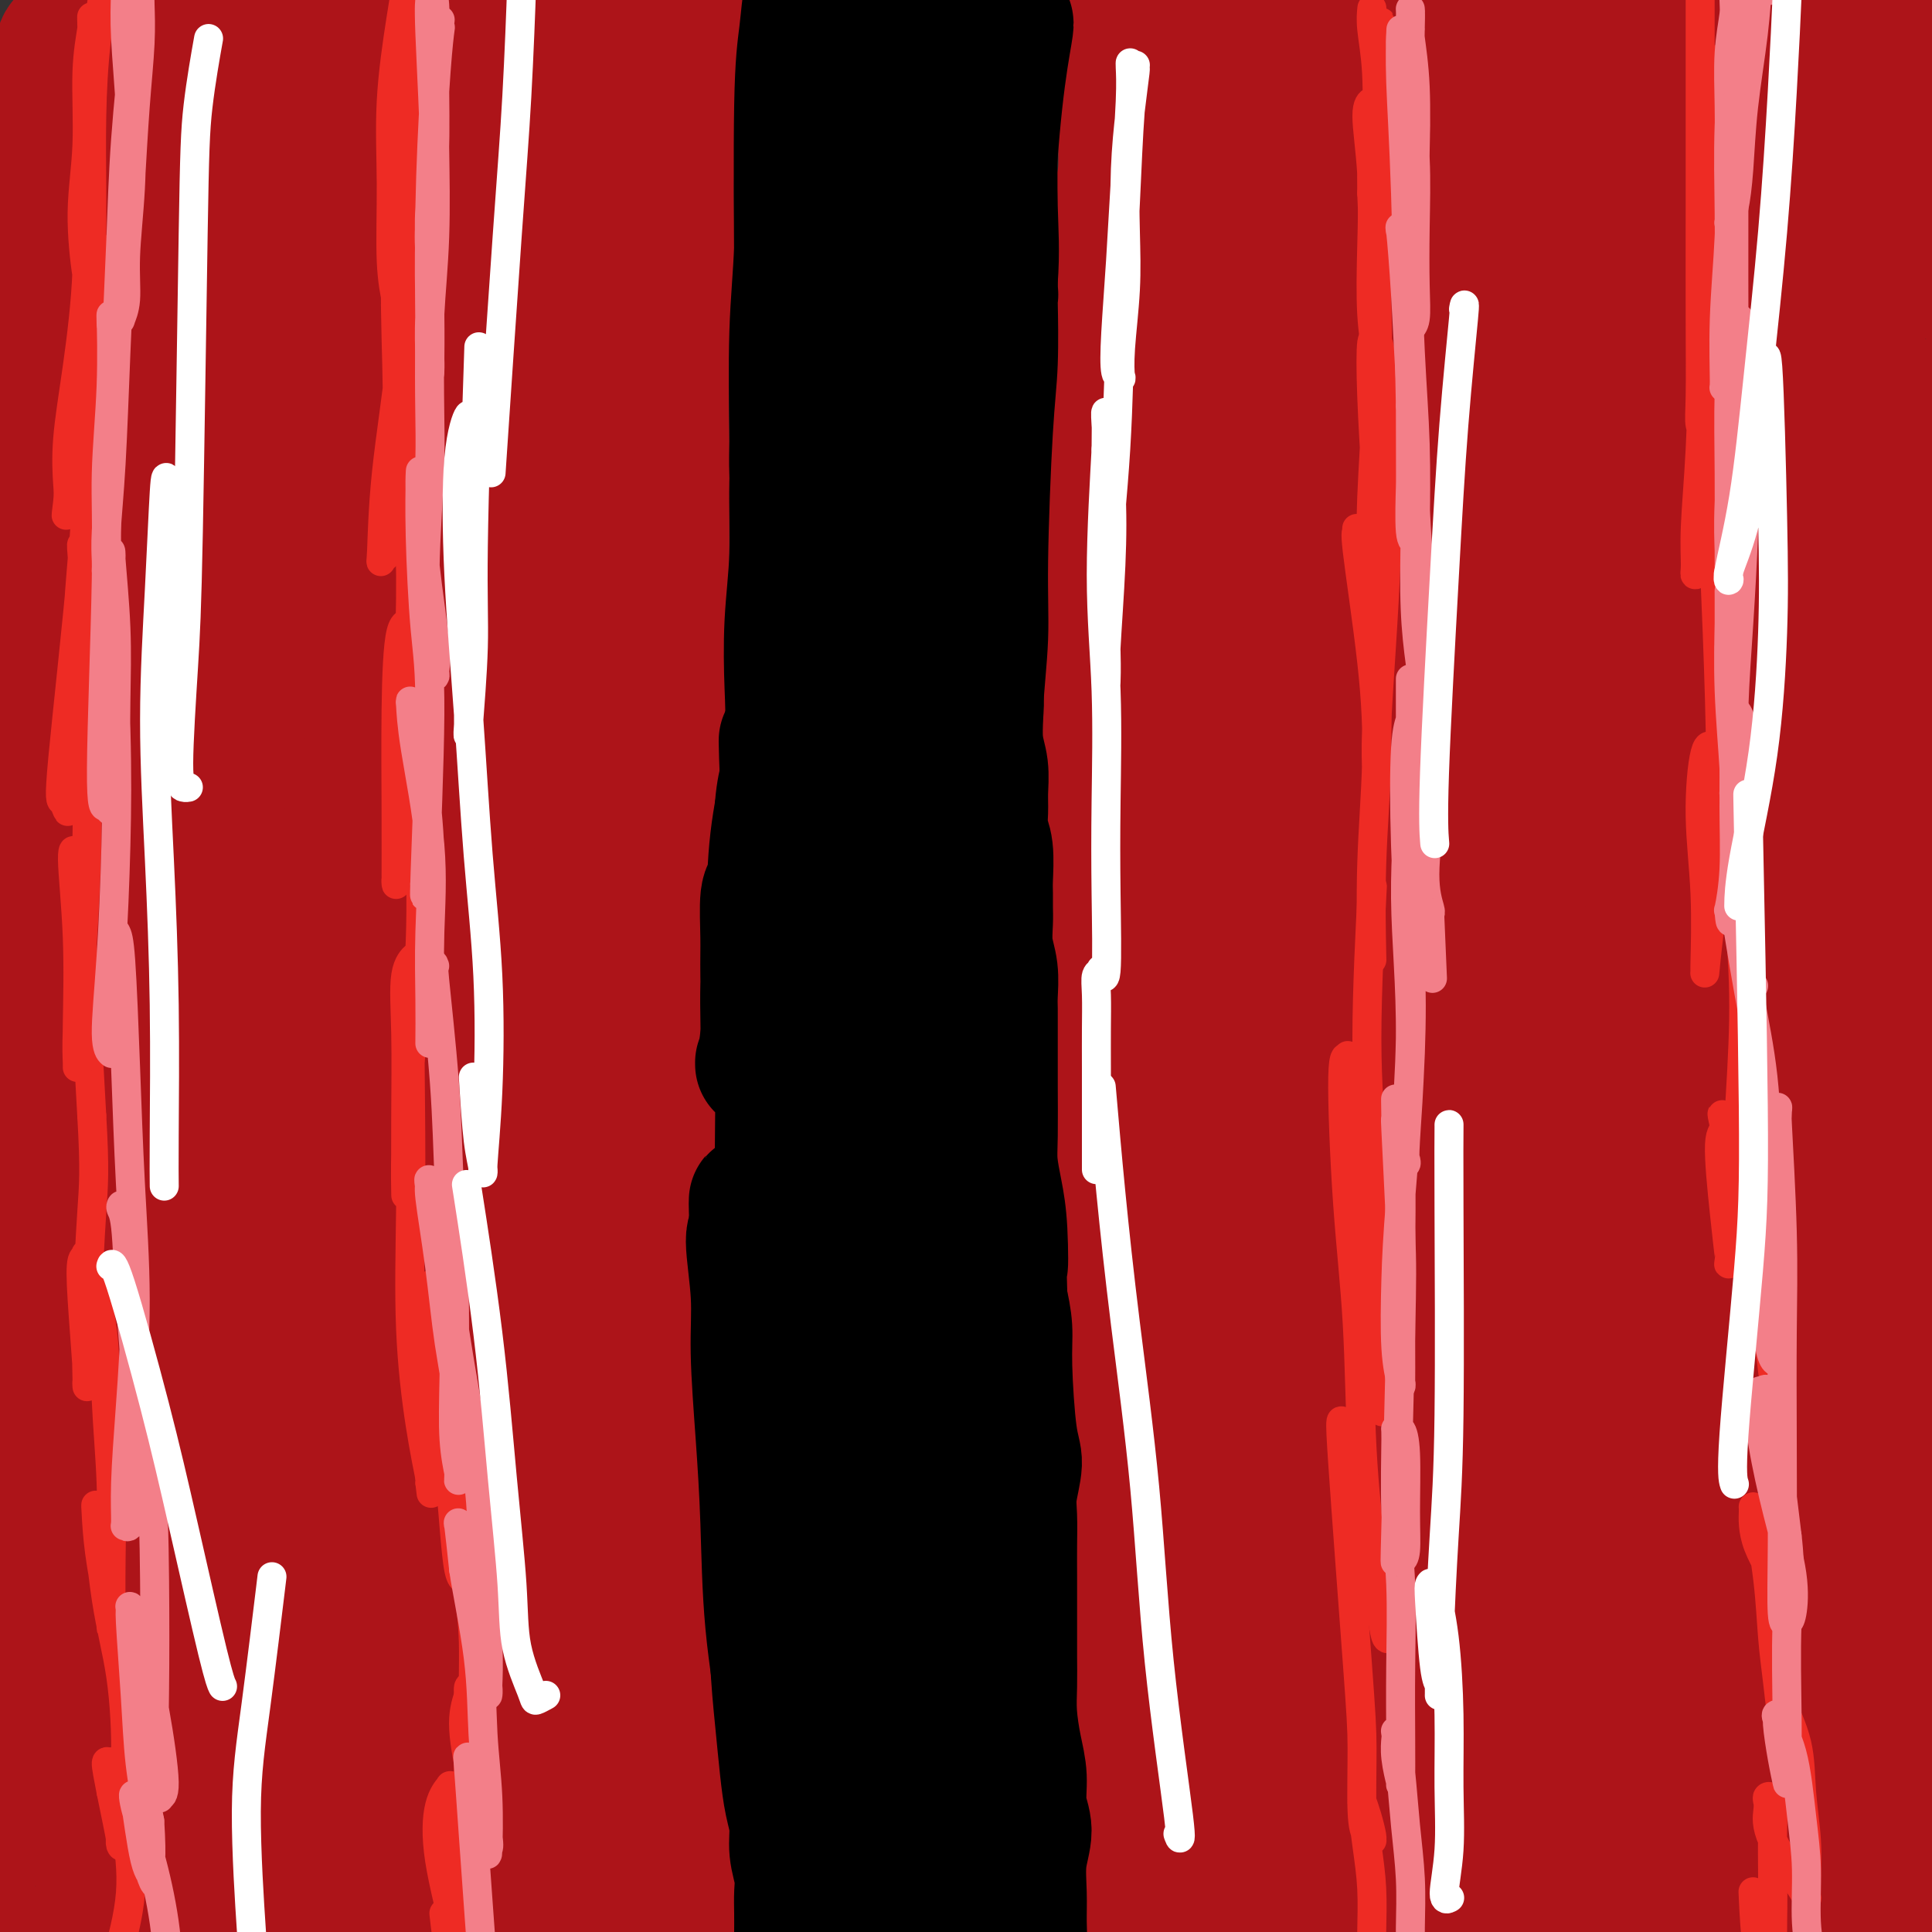 <svg viewBox='0 0 400 400' version='1.1' xmlns='http://www.w3.org/2000/svg' xmlns:xlink='http://www.w3.org/1999/xlink'><rect x="0" y="0" width="400" height="400" fill="#333333" stroke="none"/><g fill='none' stroke='#AD1419' stroke-width='28' stroke-linecap='round' stroke-linejoin='round'><path d='M134,141c0.000,0.186 0.000,0.371 0,1c-0.000,0.629 -0.000,1.701 0,4c0.000,2.299 0.000,5.824 0,9c-0.000,3.176 -0.001,6.004 0,8c0.001,1.996 0.004,3.160 0,7c-0.004,3.840 -0.015,10.358 0,14c0.015,3.642 0.057,4.410 0,6c-0.057,1.590 -0.211,4.003 0,6c0.211,1.997 0.789,3.578 1,5c0.211,1.422 0.057,2.687 0,4c-0.057,1.313 -0.015,2.676 0,4c0.015,1.324 0.004,2.609 0,4c-0.004,1.391 -0.002,2.889 0,4c0.002,1.111 0.004,1.836 0,3c-0.004,1.164 -0.015,2.766 0,4c0.015,1.234 0.057,2.099 0,3c-0.057,0.901 -0.211,1.837 0,3c0.211,1.163 0.789,2.554 1,4c0.211,1.446 0.057,2.948 0,4c-0.057,1.052 -0.016,1.653 0,3c0.016,1.347 0.008,3.440 0,5c-0.008,1.560 -0.016,2.586 0,4c0.016,1.414 0.056,3.217 0,5c-0.056,1.783 -0.207,3.546 0,5c0.207,1.454 0.773,2.597 1,4c0.227,1.403 0.116,3.064 0,5c-0.116,1.936 -0.237,4.148 0,6c0.237,1.852 0.833,3.345 1,5c0.167,1.655 -0.095,3.473 0,5c0.095,1.527 0.548,2.764 1,4'/><path d='M139,289c0.710,23.772 -0.016,9.201 0,5c0.016,-4.201 0.774,1.969 1,5c0.226,3.031 -0.079,2.924 0,5c0.079,2.076 0.543,6.333 1,9c0.457,2.667 0.906,3.742 1,5c0.094,1.258 -0.167,2.699 0,4c0.167,1.301 0.763,2.462 1,4c0.237,1.538 0.116,3.454 0,5c-0.116,1.546 -0.228,2.723 0,4c0.228,1.277 0.797,2.654 1,4c0.203,1.346 0.040,2.660 0,4c-0.040,1.340 0.042,2.707 0,4c-0.042,1.293 -0.207,2.513 0,4c0.207,1.487 0.788,3.241 1,5c0.212,1.759 0.057,3.525 0,5c-0.057,1.475 -0.015,2.660 0,4c0.015,1.340 0.004,2.833 0,4c-0.004,1.167 -0.002,2.006 0,3c0.002,0.994 0.004,2.143 0,3c-0.004,0.857 -0.015,1.423 0,2c0.015,0.577 0.057,1.166 0,2c-0.057,0.834 -0.211,1.914 0,3c0.211,1.086 0.789,2.180 1,3c0.211,0.820 0.057,1.368 0,2c-0.057,0.632 -0.015,1.349 0,2c0.015,0.651 0.004,1.235 0,2c-0.004,0.765 -0.001,1.710 0,2c0.001,0.290 0.000,-0.076 0,0c-0.000,0.076 -0.000,0.593 0,1c0.000,0.407 0.000,0.703 0,1'/><path d='M146,395c1.083,16.306 0.290,4.072 0,0c-0.290,-4.072 -0.078,0.019 0,1c0.078,0.981 0.022,-1.148 0,-2c-0.022,-0.852 -0.011,-0.426 0,0'/><path d='M139,21c0.009,0.187 0.017,0.375 0,0c-0.017,-0.375 -0.061,-1.312 0,-3c0.061,-1.688 0.227,-4.126 0,-1c-0.227,3.126 -0.845,11.817 -1,19c-0.155,7.183 0.155,12.860 0,19c-0.155,6.140 -0.774,12.745 -1,19c-0.226,6.255 -0.061,12.160 0,18c0.061,5.840 0.016,11.613 0,17c-0.016,5.387 -0.004,10.387 0,15c0.004,4.613 0.001,8.838 0,13c-0.001,4.162 -0.000,8.260 0,12c0.000,3.740 0.000,7.122 0,10c-0.000,2.878 -0.000,5.251 0,7c0.000,1.749 0.000,2.875 0,4c-0.000,1.125 -0.000,2.249 0,3c0.000,0.751 0.001,1.128 0,2c-0.001,0.872 -0.003,2.241 0,3c0.003,0.759 0.011,0.910 0,1c-0.011,0.090 -0.042,0.118 0,0c0.042,-0.118 0.155,-0.382 0,-2c-0.155,-1.618 -0.580,-4.589 -1,-7c-0.420,-2.411 -0.834,-4.260 -1,-5c-0.166,-0.740 -0.083,-0.370 0,0'/><path d='M135,15c0.009,0.058 0.018,0.115 0,0c-0.018,-0.115 -0.063,-0.403 0,-1c0.063,-0.597 0.233,-1.505 0,-2c-0.233,-0.495 -0.869,-0.578 -1,-1c-0.131,-0.422 0.244,-1.185 -1,-2c-1.244,-0.815 -4.107,-1.683 -6,-2c-1.893,-0.317 -2.816,-0.085 -4,0c-1.184,0.085 -2.630,0.022 -4,0c-1.370,-0.022 -2.665,-0.003 -4,0c-1.335,0.003 -2.712,-0.010 -4,0c-1.288,0.010 -2.488,0.044 -4,0c-1.512,-0.044 -3.337,-0.167 -5,0c-1.663,0.167 -3.165,0.623 -5,1c-1.835,0.377 -4.002,0.674 -6,1c-1.998,0.326 -3.828,0.679 -6,1c-2.172,0.321 -4.686,0.608 -7,1c-2.314,0.392 -4.429,0.890 -7,1c-2.571,0.110 -5.599,-0.167 -8,0c-2.401,0.167 -4.176,0.778 -6,1c-1.824,0.222 -3.699,0.055 -5,0c-1.301,-0.055 -2.028,0.000 -3,0c-0.972,-0.000 -2.188,-0.056 -3,0c-0.812,0.056 -1.222,0.225 -2,0c-0.778,-0.225 -1.926,-0.845 -3,-1c-1.074,-0.155 -2.074,0.155 -3,0c-0.926,-0.155 -1.779,-0.773 -3,-1c-1.221,-0.227 -2.812,-0.061 -4,0c-1.188,0.061 -1.974,0.016 -3,0c-1.026,-0.016 -2.293,-0.005 -3,0c-0.707,0.005 -0.853,0.002 -1,0'/><path d='M24,11c-5.207,-0.309 -1.724,-0.082 -1,0c0.724,0.082 -1.311,0.018 -2,0c-0.689,-0.018 -0.031,0.009 0,0c0.031,-0.009 -0.565,-0.055 -1,0c-0.435,0.055 -0.708,0.212 -1,0c-0.292,-0.212 -0.604,-0.793 -1,-1c-0.396,-0.207 -0.876,-0.041 -1,0c-0.124,0.041 0.107,-0.041 0,0c-0.107,0.041 -0.551,0.207 -1,0c-0.449,-0.207 -0.904,-0.787 -1,-1c-0.096,-0.213 0.167,-0.058 0,0c-0.167,0.058 -0.766,0.021 -1,0c-0.234,-0.021 -0.105,-0.025 0,0c0.105,0.025 0.186,0.078 0,0c-0.186,-0.078 -0.638,-0.288 -1,1c-0.362,1.288 -0.633,4.075 -1,7c-0.367,2.925 -0.832,5.987 -1,9c-0.168,3.013 -0.041,5.977 0,9c0.041,3.023 -0.004,6.106 0,9c0.004,2.894 0.057,5.600 0,9c-0.057,3.400 -0.223,7.496 0,11c0.223,3.504 0.834,6.417 1,9c0.166,2.583 -0.114,4.835 0,7c0.114,2.165 0.622,4.241 1,6c0.378,1.759 0.626,3.200 1,5c0.374,1.800 0.874,3.957 1,6c0.126,2.043 -0.121,3.970 0,6c0.121,2.030 0.609,4.162 1,6c0.391,1.838 0.683,3.382 1,5c0.317,1.618 0.658,3.309 1,5'/><path d='M18,119c1.111,6.629 0.889,3.700 1,5c0.111,1.300 0.556,6.829 1,10c0.444,3.171 0.889,3.985 1,5c0.111,1.015 -0.111,2.230 0,5c0.111,2.770 0.556,7.093 1,10c0.444,2.907 0.889,4.397 1,6c0.111,1.603 -0.110,3.317 0,5c0.110,1.683 0.552,3.334 1,5c0.448,1.666 0.904,3.347 1,5c0.096,1.653 -0.167,3.279 0,5c0.167,1.721 0.763,3.537 1,5c0.237,1.463 0.115,2.574 0,4c-0.115,1.426 -0.223,3.167 0,4c0.223,0.833 0.777,0.758 1,1c0.223,0.242 0.115,0.803 0,1c-0.115,0.197 -0.239,0.032 0,0c0.239,-0.032 0.840,0.069 0,-2c-0.840,-2.069 -3.121,-6.307 -5,-11c-1.879,-4.693 -3.358,-9.841 -5,-15c-1.642,-5.159 -3.449,-10.329 -5,-16c-1.551,-5.671 -2.846,-11.841 -4,-18c-1.154,-6.159 -2.166,-12.305 -3,-18c-0.834,-5.695 -1.491,-10.938 -2,-16c-0.509,-5.062 -0.869,-9.944 -1,-14c-0.131,-4.056 -0.034,-7.287 0,-9c0.034,-1.713 0.006,-1.909 0,-2c-0.006,-0.091 0.009,-0.076 0,0c-0.009,0.076 -0.041,0.213 0,0c0.041,-0.213 0.155,-0.775 0,2c-0.155,2.775 -0.577,8.888 -1,15'/><path d='M1,91c-0.194,5.635 -0.178,12.223 0,19c0.178,6.777 0.517,13.742 1,20c0.483,6.258 1.109,11.810 2,17c0.891,5.190 2.047,10.019 3,14c0.953,3.981 1.704,7.114 3,13c1.296,5.886 3.135,14.527 4,19c0.865,4.473 0.754,4.780 1,6c0.246,1.220 0.850,3.354 1,5c0.150,1.646 -0.152,2.803 0,4c0.152,1.197 0.759,2.434 1,4c0.241,1.566 0.117,3.462 0,5c-0.117,1.538 -0.226,2.718 0,4c0.226,1.282 0.789,2.667 1,4c0.211,1.333 0.071,2.613 0,4c-0.071,1.387 -0.074,2.880 0,4c0.074,1.120 0.226,1.867 0,3c-0.226,1.133 -0.831,2.651 -1,4c-0.169,1.349 0.097,2.529 0,4c-0.097,1.471 -0.558,3.232 -1,5c-0.442,1.768 -0.866,3.544 -1,5c-0.134,1.456 0.020,2.591 0,4c-0.020,1.409 -0.216,3.091 0,5c0.216,1.909 0.842,4.044 1,6c0.158,1.956 -0.154,3.734 0,6c0.154,2.266 0.773,5.019 1,7c0.227,1.981 0.061,3.191 0,5c-0.061,1.809 -0.016,4.218 0,6c0.016,1.782 0.005,2.938 0,6c-0.005,3.062 -0.002,8.031 0,13'/><path d='M17,312c0.309,9.758 0.082,5.153 0,5c-0.082,-0.153 -0.019,4.146 0,7c0.019,2.854 -0.007,4.263 0,6c0.007,1.737 0.049,3.803 0,5c-0.049,1.197 -0.187,1.526 0,2c0.187,0.474 0.699,1.092 0,-1c-0.699,-2.092 -2.610,-6.895 -4,-13c-1.390,-6.105 -2.261,-13.511 -3,-21c-0.739,-7.489 -1.347,-15.060 -2,-23c-0.653,-7.940 -1.353,-16.249 -2,-24c-0.647,-7.751 -1.242,-14.943 -2,-22c-0.758,-7.057 -1.678,-13.978 -2,-20c-0.322,-6.022 -0.044,-11.145 0,-16c0.044,-4.855 -0.145,-9.443 0,-13c0.145,-3.557 0.625,-6.083 1,-8c0.375,-1.917 0.644,-3.226 1,-4c0.356,-0.774 0.799,-1.014 1,-1c0.201,0.014 0.160,0.282 0,1c-0.160,0.718 -0.440,1.885 -1,6c-0.560,4.115 -1.400,11.178 -2,18c-0.600,6.822 -0.961,13.404 -1,20c-0.039,6.596 0.245,13.208 0,20c-0.245,6.792 -1.019,13.766 -1,20c0.019,6.234 0.831,11.729 1,17c0.169,5.271 -0.306,10.318 0,15c0.306,4.682 1.391,8.998 2,13c0.609,4.002 0.740,7.691 1,11c0.260,3.309 0.647,6.237 1,9c0.353,2.763 0.672,5.361 1,8c0.328,2.639 0.664,5.320 1,8'/><path d='M7,337c1.309,13.755 1.083,7.641 1,7c-0.083,-0.641 -0.022,4.190 0,7c0.022,2.810 0.006,3.597 0,5c-0.006,1.403 -0.002,3.421 0,5c0.002,1.579 0.000,2.719 0,4c-0.000,1.281 -0.000,2.701 0,4c0.000,1.299 0.000,2.476 0,4c-0.000,1.524 -0.001,3.396 0,5c0.001,1.604 0.003,2.940 0,4c-0.003,1.060 -0.011,1.845 0,3c0.011,1.155 0.040,2.682 0,4c-0.040,1.318 -0.151,2.429 0,4c0.151,1.571 0.562,3.602 1,5c0.438,1.398 0.902,2.165 1,3c0.098,0.835 -0.170,1.740 0,2c0.170,0.260 0.779,-0.126 1,0c0.221,0.126 0.055,0.763 0,1c-0.055,0.237 0.000,0.074 0,0c-0.000,-0.074 -0.057,-0.057 0,0c0.057,0.057 0.227,0.155 1,0c0.773,-0.155 2.147,-0.563 4,-1c1.853,-0.437 4.184,-0.902 7,-1c2.816,-0.098 6.117,0.170 9,0c2.883,-0.170 5.348,-0.779 8,-1c2.652,-0.221 5.489,-0.056 8,0c2.511,0.056 4.695,0.001 7,0c2.305,-0.001 4.731,0.051 7,0c2.269,-0.051 4.380,-0.206 6,0c1.620,0.206 2.749,0.773 5,1c2.251,0.227 5.626,0.113 9,0'/><path d='M82,402c11.638,-0.099 5.232,0.654 4,1c-1.232,0.346 2.711,0.286 5,0c2.289,-0.286 2.923,-0.798 4,-1c1.077,-0.202 2.596,-0.092 4,0c1.404,0.092 2.693,0.168 4,0c1.307,-0.168 2.631,-0.581 4,-1c1.369,-0.419 2.781,-0.844 4,-1c1.219,-0.156 2.243,-0.042 3,0c0.757,0.042 1.245,0.011 2,0c0.755,-0.011 1.775,-0.003 3,0c1.225,0.003 2.654,0.002 4,0c1.346,-0.002 2.610,-0.004 3,0c0.390,0.004 -0.093,0.015 0,0c0.093,-0.015 0.763,-0.056 1,0c0.237,0.056 0.040,0.208 0,0c-0.040,-0.208 0.078,-0.776 0,-2c-0.078,-1.224 -0.351,-3.106 -1,-5c-0.649,-1.894 -1.676,-3.802 -2,-6c-0.324,-2.198 0.053,-4.688 0,-7c-0.053,-2.312 -0.536,-4.447 -1,-7c-0.464,-2.553 -0.909,-5.524 -1,-8c-0.091,-2.476 0.171,-4.456 0,-7c-0.171,-2.544 -0.777,-5.651 -1,-8c-0.223,-2.349 -0.064,-3.940 0,-6c0.064,-2.060 0.032,-4.590 0,-7c-0.032,-2.410 -0.064,-4.701 0,-7c0.064,-2.299 0.223,-4.606 0,-7c-0.223,-2.394 -0.829,-4.875 -1,-7c-0.171,-2.125 0.094,-3.893 0,-6c-0.094,-2.107 -0.547,-4.554 -1,-7'/><path d='M119,303c-1.022,-16.199 -0.077,-8.197 0,-7c0.077,1.197 -0.712,-4.412 -1,-8c-0.288,-3.588 -0.073,-5.156 0,-7c0.073,-1.844 0.006,-3.964 0,-6c-0.006,-2.036 0.051,-3.987 0,-6c-0.051,-2.013 -0.210,-4.087 0,-6c0.210,-1.913 0.787,-3.666 1,-6c0.213,-2.334 0.061,-5.251 0,-8c-0.061,-2.749 -0.030,-5.330 0,-8c0.030,-2.670 0.061,-5.427 0,-8c-0.061,-2.573 -0.212,-4.961 0,-7c0.212,-2.039 0.789,-3.728 1,-6c0.211,-2.272 0.056,-5.128 0,-8c-0.056,-2.872 -0.014,-5.760 0,-9c0.014,-3.240 0.001,-6.833 0,-9c-0.001,-2.167 0.011,-2.909 0,-6c-0.011,-3.091 -0.046,-8.530 0,-12c0.046,-3.470 0.171,-4.969 0,-7c-0.171,-2.031 -0.638,-4.593 -1,-7c-0.362,-2.407 -0.618,-4.658 -1,-7c-0.382,-2.342 -0.891,-4.774 -1,-7c-0.109,-2.226 0.181,-4.247 0,-6c-0.181,-1.753 -0.833,-3.237 -1,-5c-0.167,-1.763 0.151,-3.805 0,-6c-0.151,-2.195 -0.773,-4.544 -1,-7c-0.227,-2.456 -0.061,-5.019 0,-7c0.061,-1.981 0.016,-3.379 0,-5c-0.016,-1.621 -0.005,-3.463 0,-5c0.005,-1.537 0.002,-2.768 0,-4'/><path d='M115,103c-0.595,-11.073 0.418,-5.756 1,-5c0.582,0.756 0.733,-3.050 1,-6c0.267,-2.950 0.650,-5.043 1,-7c0.350,-1.957 0.667,-3.777 1,-5c0.333,-1.223 0.682,-1.849 1,-3c0.318,-1.151 0.606,-2.828 1,-4c0.394,-1.172 0.894,-1.840 1,-3c0.106,-1.160 -0.182,-2.813 0,-5c0.182,-2.187 0.833,-4.909 1,-7c0.167,-2.091 -0.151,-3.551 0,-5c0.151,-1.449 0.770,-2.888 1,-4c0.230,-1.112 0.072,-1.899 0,-3c-0.072,-1.101 -0.056,-2.518 0,-4c0.056,-1.482 0.153,-3.030 0,-4c-0.153,-0.970 -0.557,-1.361 -1,-3c-0.443,-1.639 -0.926,-4.527 -1,-6c-0.074,-1.473 0.259,-1.530 0,-2c-0.259,-0.470 -1.112,-1.354 -2,-2c-0.888,-0.646 -1.812,-1.056 -3,-2c-1.188,-0.944 -2.639,-2.423 -4,-4c-1.361,-1.577 -2.631,-3.254 -4,-4c-1.369,-0.746 -2.836,-0.563 -4,-1c-1.164,-0.437 -2.025,-1.494 -3,-2c-0.975,-0.506 -2.065,-0.462 -3,-1c-0.935,-0.538 -1.714,-1.659 -3,-2c-1.286,-0.341 -3.080,0.097 -5,0c-1.920,-0.097 -3.968,-0.728 -6,-1c-2.032,-0.272 -4.050,-0.186 -6,0c-1.950,0.186 -3.833,0.473 -6,1c-2.167,0.527 -4.619,1.293 -7,2c-2.381,0.707 -4.690,1.353 -7,2'/><path d='M59,13c-4.173,0.999 -4.605,0.996 -6,1c-1.395,0.004 -3.752,0.014 -6,0c-2.248,-0.014 -4.388,-0.052 -6,0c-1.612,0.052 -2.695,0.196 -5,1c-2.305,0.804 -5.831,2.270 -8,4c-2.169,1.730 -2.979,3.726 -4,6c-1.021,2.274 -2.252,4.827 -4,9c-1.748,4.173 -4.015,9.966 -6,16c-1.985,6.034 -3.690,12.309 -5,20c-1.310,7.691 -2.225,16.797 -2,26c0.225,9.203 1.589,18.504 3,27c1.411,8.496 2.868,16.186 4,21c1.132,4.814 1.939,6.751 3,8c1.061,1.249 2.375,1.811 3,2c0.625,0.189 0.559,0.003 1,0c0.441,-0.003 1.387,0.175 2,-3c0.613,-3.175 0.891,-9.702 1,-16c0.109,-6.298 0.047,-12.367 0,-19c-0.047,-6.633 -0.081,-13.832 0,-22c0.081,-8.168 0.277,-17.306 1,-26c0.723,-8.694 1.972,-16.943 3,-23c1.028,-6.057 1.833,-9.921 4,-12c2.167,-2.079 5.695,-2.373 8,0c2.305,2.373 3.387,7.413 5,15c1.613,7.587 3.758,17.721 6,29c2.242,11.279 4.580,23.704 6,35c1.420,11.296 1.921,21.464 2,30c0.079,8.536 -0.263,15.439 -1,20c-0.737,4.561 -1.868,6.781 -3,9'/><path d='M55,171c-0.611,4.665 -0.137,1.827 0,1c0.137,-0.827 -0.062,0.358 0,-3c0.062,-3.358 0.386,-11.260 1,-19c0.614,-7.740 1.517,-15.319 2,-24c0.483,-8.681 0.546,-18.466 1,-29c0.454,-10.534 1.300,-21.818 2,-32c0.700,-10.182 1.255,-19.261 2,-26c0.745,-6.739 1.681,-11.139 4,-16c2.319,-4.861 6.022,-10.183 8,-12c1.978,-1.817 2.233,-0.129 3,4c0.767,4.129 2.047,10.699 3,19c0.953,8.301 1.580,18.333 2,29c0.420,10.667 0.634,21.970 1,33c0.366,11.030 0.886,21.789 1,32c0.114,10.211 -0.176,19.876 -1,28c-0.824,8.124 -2.183,14.708 -3,19c-0.817,4.292 -1.094,6.291 -1,7c0.094,0.709 0.559,0.129 1,0c0.441,-0.129 0.858,0.193 2,-4c1.142,-4.193 3.008,-12.902 4,-21c0.992,-8.098 1.108,-15.585 1,-24c-0.108,-8.415 -0.441,-17.759 -1,-27c-0.559,-9.241 -1.342,-18.379 -2,-27c-0.658,-8.621 -1.189,-16.724 -1,-23c0.189,-6.276 1.098,-10.725 2,-14c0.902,-3.275 1.797,-5.375 3,-7c1.203,-1.625 2.714,-2.776 4,-3c1.286,-0.224 2.346,0.478 4,3c1.654,2.522 3.901,6.863 6,14c2.099,7.137 4.049,17.068 6,27'/><path d='M109,76c1.762,9.165 3.166,18.577 4,27c0.834,8.423 1.099,15.858 1,22c-0.099,6.142 -0.563,10.990 -1,14c-0.437,3.010 -0.848,4.181 -1,5c-0.152,0.819 -0.046,1.287 0,1c0.046,-0.287 0.032,-1.330 0,-1c-0.032,0.330 -0.083,2.031 -3,-10c-2.917,-12.031 -8.702,-37.794 -12,-54c-3.298,-16.206 -4.109,-22.854 -5,-31c-0.891,-8.146 -1.861,-17.791 -2,-24c-0.139,-6.209 0.553,-8.983 1,-11c0.447,-2.017 0.649,-3.276 1,-4c0.351,-0.724 0.852,-0.913 1,-1c0.148,-0.087 -0.058,-0.072 0,0c0.058,0.072 0.380,0.200 1,6c0.620,5.800 1.536,17.272 2,27c0.464,9.728 0.474,17.710 0,26c-0.474,8.290 -1.434,16.886 -2,25c-0.566,8.114 -0.740,15.745 -1,22c-0.260,6.255 -0.607,11.133 -1,15c-0.393,3.867 -0.832,6.722 -1,8c-0.168,1.278 -0.065,0.978 0,2c0.065,1.022 0.091,3.368 0,0c-0.091,-3.368 -0.300,-12.448 0,-21c0.300,-8.552 1.108,-16.576 2,-25c0.892,-8.424 1.868,-17.248 3,-25c1.132,-7.752 2.420,-14.433 4,-20c1.580,-5.567 3.451,-10.019 5,-14c1.549,-3.981 2.774,-7.490 4,-11'/><path d='M109,24c2.790,-8.438 3.266,-7.035 4,-8c0.734,-0.965 1.726,-4.300 3,-7c1.274,-2.700 2.828,-4.766 4,-6c1.172,-1.234 1.960,-1.636 3,-3c1.040,-1.364 2.332,-3.691 3,-5c0.668,-1.309 0.712,-1.602 1,-2c0.288,-0.398 0.820,-0.901 1,-1c0.180,-0.099 0.009,0.206 0,0c-0.009,-0.206 0.145,-0.924 0,2c-0.145,2.924 -0.590,9.491 -1,15c-0.410,5.509 -0.786,9.959 -1,14c-0.214,4.041 -0.266,7.671 0,10c0.266,2.329 0.851,3.357 1,4c0.149,0.643 -0.139,0.901 0,1c0.139,0.099 0.705,0.040 1,0c0.295,-0.040 0.321,-0.061 1,-2c0.679,-1.939 2.013,-5.798 3,-10c0.987,-4.202 1.627,-8.748 2,-13c0.373,-4.252 0.478,-8.211 1,-12c0.522,-3.789 1.461,-7.410 2,-10c0.539,-2.590 0.676,-4.151 1,-5c0.324,-0.849 0.833,-0.988 1,-1c0.167,-0.012 -0.007,0.103 0,1c0.007,0.897 0.197,2.576 0,6c-0.197,3.424 -0.781,8.592 -1,13c-0.219,4.408 -0.072,8.057 0,11c0.072,2.943 0.071,5.181 0,7c-0.071,1.819 -0.211,3.221 0,4c0.211,0.779 0.775,0.937 1,1c0.225,0.063 0.113,0.032 0,0'/><path d='M139,28c0.106,6.476 -0.129,1.665 0,-1c0.129,-2.665 0.621,-3.186 1,-6c0.379,-2.814 0.644,-7.921 1,-12c0.356,-4.079 0.804,-7.130 1,-10c0.196,-2.870 0.140,-5.561 0,-6c-0.140,-0.439 -0.365,1.373 0,0c0.365,-1.373 1.318,-5.930 0,1c-1.318,6.930 -4.908,25.346 -7,36c-2.092,10.654 -2.688,13.544 -4,19c-1.312,5.456 -3.342,13.476 -5,19c-1.658,5.524 -2.944,8.552 -5,14c-2.056,5.448 -4.881,13.315 -7,18c-2.119,4.685 -3.532,6.188 -5,8c-1.468,1.812 -2.990,3.932 -4,5c-1.010,1.068 -1.506,1.084 -2,1c-0.494,-0.084 -0.984,-0.268 -2,-1c-1.016,-0.732 -2.558,-2.013 -4,-5c-1.442,-2.987 -2.784,-7.681 -4,-12c-1.216,-4.319 -2.306,-8.262 -4,-14c-1.694,-5.738 -3.991,-13.272 -5,-16c-1.009,-2.728 -0.729,-0.649 -2,2c-1.271,2.649 -4.092,5.868 -6,11c-1.908,5.132 -2.901,12.176 -4,20c-1.099,7.824 -2.303,16.429 -3,26c-0.697,9.571 -0.886,20.109 -1,31c-0.114,10.891 -0.154,22.136 -1,33c-0.846,10.864 -2.497,21.348 -4,30c-1.503,8.652 -2.858,15.472 -4,20c-1.142,4.528 -2.071,6.764 -3,9'/><path d='M56,248c-1.925,9.331 -1.237,3.160 -1,1c0.237,-2.160 0.024,-0.307 -1,-3c-1.024,-2.693 -2.859,-9.930 -4,-18c-1.141,-8.070 -1.589,-16.971 -2,-28c-0.411,-11.029 -0.785,-24.186 0,-36c0.785,-11.814 2.727,-22.286 5,-38c2.273,-15.714 4.875,-36.671 5,-45c0.125,-8.329 -2.227,-4.029 -4,-2c-1.773,2.029 -2.965,1.787 -5,4c-2.035,2.213 -4.912,6.882 -7,14c-2.088,7.118 -3.386,16.687 -4,28c-0.614,11.313 -0.543,24.371 0,38c0.543,13.629 1.557,27.830 2,41c0.443,13.170 0.316,25.309 0,35c-0.316,9.691 -0.821,16.933 -1,22c-0.179,5.067 -0.031,7.960 0,9c0.031,1.040 -0.056,0.227 0,0c0.056,-0.227 0.254,0.131 0,-2c-0.254,-2.131 -0.959,-6.751 -2,-14c-1.041,-7.249 -2.418,-17.126 -3,-28c-0.582,-10.874 -0.368,-22.746 0,-36c0.368,-13.254 0.891,-27.889 2,-41c1.109,-13.111 2.804,-24.699 4,-34c1.196,-9.301 1.894,-16.316 2,-19c0.106,-2.684 -0.380,-1.037 -1,0c-0.620,1.037 -1.373,1.463 -3,8c-1.627,6.537 -4.127,19.185 -5,32c-0.873,12.815 -0.120,25.796 1,41c1.120,15.204 2.606,32.630 4,49c1.394,16.370 2.697,31.685 4,47'/><path d='M42,273c1.628,28.113 1.200,29.894 1,35c-0.200,5.106 -0.170,13.537 0,18c0.170,4.463 0.480,4.957 1,4c0.520,-0.957 1.250,-3.367 2,-3c0.750,0.367 1.521,3.510 3,-7c1.479,-10.510 3.667,-34.674 5,-52c1.333,-17.326 1.810,-27.814 4,-41c2.190,-13.186 6.091,-29.070 10,-42c3.909,-12.930 7.824,-22.906 11,-29c3.176,-6.094 5.611,-8.306 7,-9c1.389,-0.694 1.732,0.132 2,3c0.268,2.868 0.462,7.779 0,16c-0.462,8.221 -1.581,19.752 -2,28c-0.419,8.248 -0.137,13.213 0,23c0.137,9.787 0.129,24.395 0,34c-0.129,9.605 -0.381,14.206 0,20c0.381,5.794 1.394,12.780 2,17c0.606,4.220 0.805,5.673 1,6c0.195,0.327 0.388,-0.471 1,-1c0.612,-0.529 1.645,-0.787 3,-5c1.355,-4.213 3.032,-12.381 4,-21c0.968,-8.619 1.227,-17.689 2,-28c0.773,-10.311 2.061,-21.864 3,-33c0.939,-11.136 1.530,-21.854 3,-30c1.470,-8.146 3.819,-13.719 5,-16c1.181,-2.281 1.195,-1.269 1,-1c-0.195,0.269 -0.599,-0.206 -1,4c-0.401,4.206 -0.800,13.094 -1,22c-0.200,8.906 -0.200,17.830 0,28c0.200,10.170 0.600,21.585 1,33'/><path d='M110,246c-0.359,18.769 -1.255,22.693 -2,30c-0.745,7.307 -1.338,17.998 -2,26c-0.662,8.002 -1.393,13.316 -2,16c-0.607,2.684 -1.091,2.737 -2,-1c-0.909,-3.737 -2.242,-11.265 -3,-20c-0.758,-8.735 -0.941,-18.679 -1,-30c-0.059,-11.321 0.005,-24.021 0,-36c-0.005,-11.979 -0.081,-23.238 0,-32c0.081,-8.762 0.317,-15.028 0,-17c-0.317,-1.972 -1.186,0.350 -3,3c-1.814,2.650 -4.571,5.629 -7,13c-2.429,7.371 -4.529,19.133 -6,31c-1.471,11.867 -2.312,23.840 -3,36c-0.688,12.160 -1.223,24.508 -2,37c-0.777,12.492 -1.796,25.129 -3,36c-1.204,10.871 -2.592,19.977 -4,27c-1.408,7.023 -2.837,11.964 -4,15c-1.163,3.036 -2.060,4.169 -3,4c-0.940,-0.169 -1.925,-1.639 -4,-6c-2.075,-4.361 -5.242,-11.612 -8,-20c-2.758,-8.388 -5.107,-17.913 -7,-29c-1.893,-11.087 -3.329,-23.736 -4,-36c-0.671,-12.264 -0.576,-24.143 0,-32c0.576,-7.857 1.634,-11.691 2,-13c0.366,-1.309 0.039,-0.092 0,2c-0.039,2.092 0.211,5.061 0,13c-0.211,7.939 -0.881,20.850 -1,32c-0.119,11.150 0.314,20.540 1,31c0.686,10.460 1.625,21.988 2,32c0.375,10.012 0.188,18.506 0,27'/><path d='M44,385c-0.113,24.228 -1.394,16.297 -2,14c-0.606,-2.297 -0.535,1.039 -1,2c-0.465,0.961 -1.464,-0.454 -3,-5c-1.536,-4.546 -3.609,-12.223 -6,-20c-2.391,-7.777 -5.099,-15.652 -7,-25c-1.901,-9.348 -2.995,-20.167 -4,-31c-1.005,-10.833 -1.923,-21.680 -2,-29c-0.077,-7.320 0.686,-11.112 2,-8c1.314,3.112 3.179,13.127 5,23c1.821,9.873 3.597,19.602 5,29c1.403,9.398 2.433,18.464 3,27c0.567,8.536 0.672,16.542 1,23c0.328,6.458 0.878,11.366 1,13c0.122,1.634 -0.183,-0.008 0,1c0.183,1.008 0.855,4.667 2,-4c1.145,-8.667 2.761,-29.660 4,-43c1.239,-13.340 2.099,-19.027 3,-26c0.901,-6.973 1.842,-15.232 3,-20c1.158,-4.768 2.534,-6.044 4,-6c1.466,0.044 3.022,1.409 5,6c1.978,4.591 4.376,12.409 7,20c2.624,7.591 5.473,14.955 8,23c2.527,8.045 4.732,16.773 6,24c1.268,7.227 1.599,12.955 2,17c0.401,4.045 0.873,6.407 1,7c0.127,0.593 -0.090,-0.583 0,-1c0.090,-0.417 0.486,-0.074 0,-5c-0.486,-4.926 -1.853,-15.122 -3,-24c-1.147,-8.878 -2.073,-16.439 -3,-24'/><path d='M75,343c-1.232,-12.773 -1.312,-17.705 -1,-22c0.312,-4.295 1.015,-7.954 2,-9c0.985,-1.046 2.253,0.519 3,1c0.747,0.481 0.974,-0.124 4,10c3.026,10.124 8.851,30.976 12,42c3.149,11.024 3.623,12.221 4,15c0.377,2.779 0.655,7.140 1,9c0.345,1.860 0.755,1.219 1,1c0.245,-0.219 0.326,-0.017 0,-3c-0.326,-2.983 -1.057,-9.152 -2,-16c-0.943,-6.848 -2.098,-14.373 -3,-22c-0.902,-7.627 -1.551,-15.354 -1,-21c0.551,-5.646 2.302,-9.210 4,-11c1.698,-1.790 3.341,-1.805 5,0c1.659,1.805 3.332,5.430 5,11c1.668,5.570 3.329,13.085 4,20c0.671,6.915 0.351,13.228 0,19c-0.351,5.772 -0.733,11.001 -1,14c-0.267,2.999 -0.418,3.769 -1,3c-0.582,-0.769 -1.595,-3.077 -2,-4c-0.405,-0.923 -0.203,-0.462 0,0'/><path d='M283,3c0.089,0.451 0.177,0.902 0,1c-0.177,0.098 -0.621,-0.157 -1,1c-0.379,1.157 -0.694,3.728 -1,8c-0.306,4.272 -0.604,10.246 -1,17c-0.396,6.754 -0.891,14.287 -1,22c-0.109,7.713 0.167,15.607 0,23c-0.167,7.393 -0.776,14.287 -1,19c-0.224,4.713 -0.061,7.247 0,9c0.061,1.753 0.022,2.727 0,3c-0.022,0.273 -0.027,-0.155 0,0c0.027,0.155 0.084,0.894 0,-1c-0.084,-1.894 -0.311,-6.419 0,-12c0.311,-5.581 1.159,-12.218 1,-19c-0.159,-6.782 -1.325,-13.710 -2,-21c-0.675,-7.290 -0.861,-14.943 -1,-22c-0.139,-7.057 -0.232,-13.518 0,-18c0.232,-4.482 0.790,-6.986 1,-9c0.210,-2.014 0.072,-3.538 0,-4c-0.072,-0.462 -0.078,0.139 0,0c0.078,-0.139 0.239,-1.018 0,0c-0.239,1.018 -0.878,3.933 -2,9c-1.122,5.067 -2.728,12.285 -4,19c-1.272,6.715 -2.211,12.928 -3,20c-0.789,7.072 -1.427,15.004 -2,22c-0.573,6.996 -1.080,13.055 -1,18c0.080,4.945 0.747,8.776 1,11c0.253,2.224 0.093,2.842 0,3c-0.093,0.158 -0.118,-0.143 0,0c0.118,0.143 0.378,0.731 1,-1c0.622,-1.731 1.606,-5.780 2,-11c0.394,-5.220 0.197,-11.610 0,-18'/><path d='M269,72c0.557,-8.390 0.451,-14.363 0,-21c-0.451,-6.637 -1.246,-13.936 -1,-21c0.246,-7.064 1.531,-13.893 2,-18c0.469,-4.107 0.120,-5.493 0,-6c-0.120,-0.507 -0.010,-0.134 0,0c0.010,0.134 -0.080,0.031 0,0c0.080,-0.031 0.329,0.012 0,3c-0.329,2.988 -1.237,8.923 -2,14c-0.763,5.077 -1.382,9.296 -2,13c-0.618,3.704 -1.237,6.893 -2,10c-0.763,3.107 -1.672,6.131 -2,8c-0.328,1.869 -0.075,2.584 0,3c0.075,0.416 -0.028,0.532 0,1c0.028,0.468 0.187,1.289 0,0c-0.187,-1.289 -0.718,-4.689 -1,-10c-0.282,-5.311 -0.313,-12.533 -1,-19c-0.687,-6.467 -2.031,-12.178 -3,-16c-0.969,-3.822 -1.565,-5.756 -2,-7c-0.435,-1.244 -0.711,-1.797 -1,-2c-0.289,-0.203 -0.592,-0.056 -1,0c-0.408,0.056 -0.922,0.023 -1,0c-0.078,-0.023 0.280,-0.034 0,1c-0.280,1.034 -1.199,3.114 -2,6c-0.801,2.886 -1.482,6.577 -2,10c-0.518,3.423 -0.871,6.577 -1,9c-0.129,2.423 -0.035,4.113 0,5c0.035,0.887 0.009,0.970 0,1c-0.009,0.030 -0.003,0.009 0,0c0.003,-0.009 0.001,-0.004 0,0'/><path d='M247,36c-0.965,4.817 -0.377,0.859 0,-1c0.377,-1.859 0.543,-1.620 1,-4c0.457,-2.380 1.206,-7.378 1,-11c-0.206,-3.622 -1.365,-5.866 -2,-8c-0.635,-2.134 -0.745,-4.156 -1,-6c-0.255,-1.844 -0.654,-3.510 -1,-4c-0.346,-0.490 -0.639,0.196 -1,0c-0.361,-0.196 -0.790,-1.272 -1,0c-0.210,1.272 -0.200,4.894 0,10c0.200,5.106 0.589,11.698 1,17c0.411,5.302 0.842,9.316 1,13c0.158,3.684 0.043,7.040 0,9c-0.043,1.960 -0.012,2.524 0,3c0.012,0.476 0.007,0.865 0,1c-0.007,0.135 -0.015,0.016 0,0c0.015,-0.016 0.053,0.071 0,-1c-0.053,-1.071 -0.196,-3.302 -1,-8c-0.804,-4.698 -2.268,-11.864 -3,-18c-0.732,-6.136 -0.732,-11.241 -1,-16c-0.268,-4.759 -0.804,-9.173 -1,-11c-0.196,-1.827 -0.053,-1.066 0,-1c0.053,0.066 0.014,-0.561 0,0c-0.014,0.561 -0.005,2.310 0,7c0.005,4.690 0.004,12.322 0,19c-0.004,6.678 -0.012,12.401 0,18c0.012,5.599 0.045,11.072 0,17c-0.045,5.928 -0.167,12.311 0,18c0.167,5.689 0.622,10.686 1,16c0.378,5.314 0.679,10.947 1,16c0.321,5.053 0.660,9.527 1,14'/><path d='M242,125c0.645,21.501 0.758,13.252 1,13c0.242,-0.252 0.612,7.493 1,13c0.388,5.507 0.794,8.775 1,12c0.206,3.225 0.211,6.405 0,13c-0.211,6.595 -0.638,16.604 -1,23c-0.362,6.396 -0.658,9.180 -1,12c-0.342,2.820 -0.731,5.678 -1,12c-0.269,6.322 -0.419,16.109 0,22c0.419,5.891 1.407,7.887 2,11c0.593,3.113 0.793,7.344 1,11c0.207,3.656 0.422,6.737 1,10c0.578,3.263 1.520,6.708 2,10c0.480,3.292 0.500,6.433 1,10c0.500,3.567 1.481,7.562 2,11c0.519,3.438 0.576,6.320 1,9c0.424,2.680 1.216,5.156 2,8c0.784,2.844 1.562,6.054 2,9c0.438,2.946 0.536,5.627 1,8c0.464,2.373 1.293,4.440 2,7c0.707,2.560 1.292,5.615 2,8c0.708,2.385 1.538,4.101 2,6c0.462,1.899 0.557,3.981 1,6c0.443,2.019 1.233,3.975 2,6c0.767,2.025 1.511,4.118 2,6c0.489,1.882 0.722,3.554 1,5c0.278,1.446 0.600,2.666 1,4c0.400,1.334 0.877,2.782 1,4c0.123,1.218 -0.108,2.205 0,3c0.108,0.795 0.554,1.397 1,2'/><path d='M272,399c3.034,13.138 0.620,4.985 0,2c-0.620,-2.985 0.552,-0.800 1,0c0.448,0.800 0.170,0.216 0,0c-0.170,-0.216 -0.232,-0.063 0,0c0.232,0.063 0.756,0.035 2,0c1.244,-0.035 3.206,-0.076 5,0c1.794,0.076 3.419,0.269 5,0c1.581,-0.269 3.118,-1.000 8,-2c4.882,-1.000 13.109,-2.268 18,-3c4.891,-0.732 6.447,-0.929 9,-1c2.553,-0.071 6.102,-0.015 9,0c2.898,0.015 5.146,-0.011 8,0c2.854,0.011 6.314,0.060 9,0c2.686,-0.060 4.597,-0.227 7,0c2.403,0.227 5.297,0.848 8,1c2.703,0.152 5.213,-0.165 8,0c2.787,0.165 5.850,0.814 8,1c2.150,0.186 3.387,-0.090 5,0c1.613,0.090 3.602,0.546 5,1c1.398,0.454 2.206,0.906 3,1c0.794,0.094 1.576,-0.171 2,0c0.424,0.171 0.492,0.778 1,1c0.508,0.222 1.455,0.060 2,0c0.545,-0.060 0.686,-0.017 1,0c0.314,0.017 0.799,0.007 1,0c0.201,-0.007 0.117,-0.013 0,0c-0.117,0.013 -0.269,0.045 0,0c0.269,-0.045 0.957,-0.166 1,-1c0.043,-0.834 -0.559,-2.381 -1,-5c-0.441,-2.619 -0.720,-6.309 -1,-10'/><path d='M396,384c-0.405,-4.274 -1.419,-6.958 -2,-10c-0.581,-3.042 -0.729,-6.443 -1,-10c-0.271,-3.557 -0.665,-7.270 -1,-11c-0.335,-3.730 -0.611,-7.478 -1,-11c-0.389,-3.522 -0.892,-6.818 -1,-10c-0.108,-3.182 0.177,-6.249 0,-9c-0.177,-2.751 -0.818,-5.187 -1,-8c-0.182,-2.813 0.095,-6.003 0,-9c-0.095,-2.997 -0.561,-5.801 -1,-9c-0.439,-3.199 -0.850,-6.792 -1,-10c-0.150,-3.208 -0.037,-6.032 0,-8c0.037,-1.968 -0.001,-3.081 0,-8c0.001,-4.919 0.041,-13.645 0,-19c-0.041,-5.355 -0.163,-7.340 0,-10c0.163,-2.660 0.610,-5.996 1,-9c0.390,-3.004 0.722,-5.676 1,-8c0.278,-2.324 0.501,-4.298 1,-7c0.499,-2.702 1.272,-6.130 2,-10c0.728,-3.870 1.410,-8.183 2,-12c0.590,-3.817 1.089,-7.138 2,-10c0.911,-2.862 2.234,-5.264 3,-7c0.766,-1.736 0.975,-2.806 1,-4c0.025,-1.194 -0.133,-2.511 0,-5c0.133,-2.489 0.557,-6.149 1,-10c0.443,-3.851 0.903,-7.894 1,-12c0.097,-4.106 -0.170,-8.277 0,-12c0.170,-3.723 0.778,-6.998 1,-10c0.222,-3.002 0.060,-5.731 0,-9c-0.060,-3.269 -0.017,-7.077 0,-11c0.017,-3.923 0.009,-7.962 0,-12'/><path d='M403,94c0.399,-14.385 -0.104,-9.848 0,-10c0.104,-0.152 0.816,-4.992 1,-9c0.184,-4.008 -0.161,-7.184 0,-10c0.161,-2.816 0.828,-5.271 1,-8c0.172,-2.729 -0.150,-5.730 0,-8c0.150,-2.270 0.772,-3.808 1,-5c0.228,-1.192 0.061,-2.037 0,-3c-0.061,-0.963 -0.017,-2.043 0,-3c0.017,-0.957 0.005,-1.789 0,-3c-0.005,-1.211 -0.004,-2.799 0,-4c0.004,-1.201 0.012,-2.014 0,-3c-0.012,-0.986 -0.044,-2.143 0,-3c0.044,-0.857 0.166,-1.413 0,-2c-0.166,-0.587 -0.618,-1.205 -1,-2c-0.382,-0.795 -0.695,-1.767 -1,-3c-0.305,-1.233 -0.602,-2.725 -1,-4c-0.398,-1.275 -0.897,-2.332 -1,-3c-0.103,-0.668 0.189,-0.949 0,-1c-0.189,-0.051 -0.859,0.126 -1,0c-0.141,-0.126 0.248,-0.554 0,-1c-0.248,-0.446 -1.131,-0.908 -2,-1c-0.869,-0.092 -1.722,0.186 -3,0c-1.278,-0.186 -2.981,-0.835 -5,-1c-2.019,-0.165 -4.356,0.153 -6,0c-1.644,-0.153 -2.596,-0.777 -4,-1c-1.404,-0.223 -3.259,-0.046 -5,0c-1.741,0.046 -3.367,-0.040 -5,0c-1.633,0.040 -3.273,0.207 -5,0c-1.727,-0.207 -3.542,-0.786 -5,-1c-1.458,-0.214 -2.559,-0.061 -4,0c-1.441,0.061 -3.220,0.031 -5,0'/><path d='M352,5c-6.983,-0.250 -4.941,0.126 -5,0c-0.059,-0.126 -2.220,-0.755 -4,-1c-1.780,-0.245 -3.177,-0.108 -5,0c-1.823,0.108 -4.070,0.187 -6,0c-1.930,-0.187 -3.544,-0.638 -7,-1c-3.456,-0.362 -8.755,-0.634 -12,-1c-3.245,-0.366 -4.437,-0.827 -6,-1c-1.563,-0.173 -3.499,-0.058 -5,0c-1.501,0.058 -2.569,0.060 -4,0c-1.431,-0.060 -3.226,-0.182 -5,0c-1.774,0.182 -3.528,0.667 -5,1c-1.472,0.333 -2.663,0.515 -4,1c-1.337,0.485 -2.819,1.273 -4,2c-1.181,0.727 -2.059,1.393 -3,2c-0.941,0.607 -1.943,1.153 -3,3c-1.057,1.847 -2.169,4.994 -3,8c-0.831,3.006 -1.380,5.872 -2,9c-0.620,3.128 -1.310,6.518 -2,10c-0.690,3.482 -1.379,7.057 -2,11c-0.621,3.943 -1.174,8.253 -2,13c-0.826,4.747 -1.924,9.931 -3,15c-1.076,5.069 -2.130,10.021 -3,15c-0.870,4.979 -1.558,9.983 -2,14c-0.442,4.017 -0.639,7.048 -1,10c-0.361,2.952 -0.885,5.827 -1,9c-0.115,3.173 0.179,6.646 0,10c-0.179,3.354 -0.832,6.590 -1,10c-0.168,3.410 0.147,6.995 0,10c-0.147,3.005 -0.756,5.430 -1,8c-0.244,2.570 -0.122,5.285 0,8'/><path d='M251,170c-0.928,13.392 -0.249,7.373 0,7c0.249,-0.373 0.067,4.902 0,8c-0.067,3.098 -0.018,4.020 0,8c0.018,3.980 0.005,11.017 0,15c-0.005,3.983 -0.001,4.913 0,7c0.001,2.087 0.001,5.333 0,8c-0.001,2.667 -0.001,4.757 0,7c0.001,2.243 0.003,4.641 0,7c-0.003,2.359 -0.011,4.681 0,7c0.011,2.319 0.041,4.636 0,7c-0.041,2.364 -0.151,4.776 0,7c0.151,2.224 0.565,4.261 1,6c0.435,1.739 0.890,3.181 1,5c0.110,1.819 -0.126,4.015 0,6c0.126,1.985 0.615,3.758 1,6c0.385,2.242 0.666,4.955 1,7c0.334,2.045 0.722,3.424 1,5c0.278,1.576 0.446,3.348 1,5c0.554,1.652 1.495,3.182 2,5c0.505,1.818 0.576,3.922 1,6c0.424,2.078 1.202,4.130 2,6c0.798,1.870 1.616,3.558 2,5c0.384,1.442 0.333,2.639 1,4c0.667,1.361 2.050,2.885 3,5c0.950,2.115 1.465,4.822 2,7c0.535,2.178 1.088,3.827 2,6c0.912,2.173 2.183,4.871 3,7c0.817,2.129 1.182,3.689 2,6c0.818,2.311 2.091,5.375 3,8c0.909,2.625 1.455,4.813 2,7'/><path d='M282,370c4.460,13.689 2.110,6.911 2,6c-0.110,-0.911 2.020,4.046 3,7c0.980,2.954 0.812,3.906 1,5c0.188,1.094 0.734,2.331 1,3c0.266,0.669 0.252,0.769 1,2c0.748,1.231 2.259,3.594 3,5c0.741,1.406 0.714,1.856 1,2c0.286,0.144 0.887,-0.016 1,0c0.113,0.016 -0.261,0.210 0,0c0.261,-0.210 1.156,-0.825 1,-4c-0.156,-3.175 -1.363,-8.911 -3,-15c-1.637,-6.089 -3.703,-12.530 -6,-20c-2.297,-7.470 -4.824,-15.969 -7,-24c-2.176,-8.031 -4.001,-15.594 -6,-23c-1.999,-7.406 -4.172,-14.654 -6,-22c-1.828,-7.346 -3.310,-14.790 -5,-23c-1.690,-8.210 -3.586,-17.186 -5,-26c-1.414,-8.814 -2.345,-17.464 -3,-25c-0.655,-7.536 -1.032,-13.957 -1,-20c0.032,-6.043 0.474,-11.709 1,-17c0.526,-5.291 1.135,-10.206 2,-15c0.865,-4.794 1.986,-9.467 3,-14c1.014,-4.533 1.921,-8.926 3,-13c1.079,-4.074 2.331,-7.830 3,-11c0.669,-3.170 0.754,-5.753 1,-8c0.246,-2.247 0.654,-4.157 1,-6c0.346,-1.843 0.629,-3.618 1,-5c0.371,-1.382 0.831,-2.372 1,-3c0.169,-0.628 0.048,-0.894 0,-1c-0.048,-0.106 -0.024,-0.053 0,0'/><path d='M270,105c2.272,-12.095 0.451,-4.333 0,1c-0.451,5.333 0.467,8.237 1,15c0.533,6.763 0.681,17.385 1,27c0.319,9.615 0.811,18.222 1,28c0.189,9.778 0.076,20.725 0,32c-0.076,11.275 -0.115,22.877 0,34c0.115,11.123 0.386,21.768 1,32c0.614,10.232 1.573,20.051 3,30c1.427,9.949 3.323,20.027 5,29c1.677,8.973 3.136,16.842 5,24c1.864,7.158 4.134,13.606 6,18c1.866,4.394 3.327,6.736 5,9c1.673,2.264 3.558,4.452 5,6c1.442,1.548 2.440,2.456 3,3c0.560,0.544 0.683,0.722 1,1c0.317,0.278 0.827,0.654 1,1c0.173,0.346 0.008,0.662 0,-1c-0.008,-1.662 0.140,-5.302 -1,-11c-1.140,-5.698 -3.568,-13.455 -6,-22c-2.432,-8.545 -4.868,-17.879 -8,-30c-3.132,-12.121 -6.961,-27.029 -10,-42c-3.039,-14.971 -5.288,-30.004 -7,-45c-1.712,-14.996 -2.888,-29.956 -3,-44c-0.112,-14.044 0.839,-27.173 2,-40c1.161,-12.827 2.532,-25.351 4,-37c1.468,-11.649 3.033,-22.424 5,-32c1.967,-9.576 4.336,-17.953 7,-26c2.664,-8.047 5.621,-15.765 8,-23c2.379,-7.235 4.179,-13.986 6,-20c1.821,-6.014 3.663,-11.290 5,-16c1.337,-4.710 2.168,-8.855 3,-13'/><path d='M313,-7c5.135,-16.641 3.473,-9.242 3,-7c-0.473,2.242 0.243,-0.671 0,0c-0.243,0.671 -1.445,4.928 -3,13c-1.555,8.072 -3.463,19.959 -5,32c-1.537,12.041 -2.705,24.235 -4,37c-1.295,12.765 -2.719,26.100 -4,40c-1.281,13.900 -2.418,28.365 -3,43c-0.582,14.635 -0.608,29.439 -1,44c-0.392,14.561 -1.149,28.878 -1,42c0.149,13.122 1.204,25.050 2,37c0.796,11.950 1.334,23.923 3,35c1.666,11.077 4.459,21.260 7,30c2.541,8.740 4.831,16.038 7,22c2.169,5.962 4.216,10.589 6,14c1.784,3.411 3.303,5.608 4,7c0.697,1.392 0.570,1.981 1,2c0.430,0.019 1.416,-0.530 2,-1c0.584,-0.470 0.764,-0.860 1,-4c0.236,-3.140 0.526,-9.032 0,-16c-0.526,-6.968 -1.870,-15.014 -4,-25c-2.130,-9.986 -5.048,-21.911 -8,-35c-2.952,-13.089 -5.938,-27.340 -8,-42c-2.062,-14.660 -3.202,-29.728 -4,-45c-0.798,-15.272 -1.256,-30.746 -1,-46c0.256,-15.254 1.226,-30.287 3,-44c1.774,-13.713 4.354,-26.105 7,-37c2.646,-10.895 5.359,-20.291 8,-29c2.641,-8.709 5.211,-16.729 8,-24c2.789,-7.271 5.797,-13.792 8,-19c2.203,-5.208 3.602,-9.104 5,-13'/><path d='M342,4c5.334,-14.688 4.170,-8.907 4,-7c-0.170,1.907 0.656,-0.061 1,-1c0.344,-0.939 0.207,-0.848 0,0c-0.207,0.848 -0.485,2.453 0,0c0.485,-2.453 1.732,-8.964 -1,4c-2.732,12.964 -9.442,45.402 -13,65c-3.558,19.598 -3.964,26.357 -5,37c-1.036,10.643 -2.702,25.171 -4,40c-1.298,14.829 -2.227,29.959 -3,43c-0.773,13.041 -1.390,23.994 -2,37c-0.610,13.006 -1.213,28.065 -1,41c0.213,12.935 1.243,23.748 2,33c0.757,9.252 1.240,16.945 2,24c0.760,7.055 1.798,13.471 3,19c1.202,5.529 2.568,10.171 4,14c1.432,3.829 2.929,6.846 4,9c1.071,2.154 1.715,3.444 2,4c0.285,0.556 0.213,0.379 1,0c0.787,-0.379 2.435,-0.961 4,-3c1.565,-2.039 3.048,-5.536 4,-10c0.952,-4.464 1.374,-9.894 2,-16c0.626,-6.106 1.458,-12.888 1,-21c-0.458,-8.112 -2.204,-17.554 -4,-28c-1.796,-10.446 -3.642,-21.895 -5,-34c-1.358,-12.105 -2.229,-24.865 -3,-37c-0.771,-12.135 -1.444,-23.644 -2,-35c-0.556,-11.356 -0.996,-22.557 -1,-32c-0.004,-9.443 0.427,-17.126 1,-30c0.573,-12.874 1.286,-30.937 2,-49'/><path d='M335,71c0.462,-20.113 0.615,-14.895 1,-16c0.385,-1.105 1.000,-8.533 2,-14c1.000,-5.467 2.386,-8.972 4,-12c1.614,-3.028 3.456,-5.579 5,-8c1.544,-2.421 2.791,-4.711 4,-6c1.209,-1.289 2.382,-1.578 3,-2c0.618,-0.422 0.681,-0.979 1,-1c0.319,-0.021 0.893,0.493 1,0c0.107,-0.493 -0.253,-1.992 -1,4c-0.747,5.992 -1.879,19.476 -3,32c-1.121,12.524 -2.230,24.088 -3,37c-0.770,12.912 -1.202,27.172 -2,41c-0.798,13.828 -1.964,27.224 -3,41c-1.036,13.776 -1.944,27.931 -3,41c-1.056,13.069 -2.261,25.052 -3,36c-0.739,10.948 -1.013,20.862 -1,30c0.013,9.138 0.311,17.500 1,25c0.689,7.500 1.767,14.138 3,21c1.233,6.862 2.622,13.947 4,20c1.378,6.053 2.747,11.072 4,16c1.253,4.928 2.390,9.765 3,13c0.610,3.235 0.694,4.868 1,6c0.306,1.132 0.835,1.763 1,2c0.165,0.237 -0.036,0.081 0,0c0.036,-0.081 0.307,-0.087 1,-1c0.693,-0.913 1.807,-2.734 3,-6c1.193,-3.266 2.464,-7.979 3,-13c0.536,-5.021 0.337,-10.352 0,-17c-0.337,-6.648 -0.810,-14.614 -2,-24c-1.190,-9.386 -3.095,-20.193 -5,-31'/><path d='M354,285c-2.237,-17.170 -4.328,-24.096 -6,-35c-1.672,-10.904 -2.923,-25.786 -4,-37c-1.077,-11.214 -1.978,-18.760 -2,-38c-0.022,-19.240 0.835,-50.173 2,-68c1.165,-17.827 2.636,-22.549 4,-30c1.364,-7.451 2.619,-17.633 4,-25c1.381,-7.367 2.887,-11.920 4,-16c1.113,-4.080 1.832,-7.689 3,-11c1.168,-3.311 2.785,-6.324 4,-9c1.215,-2.676 2.028,-5.013 3,-7c0.972,-1.987 2.103,-3.623 3,-5c0.897,-1.377 1.561,-2.494 2,-3c0.439,-0.506 0.653,-0.402 1,-1c0.347,-0.598 0.827,-1.897 1,1c0.173,2.897 0.038,9.990 0,18c-0.038,8.010 0.019,16.937 0,27c-0.019,10.063 -0.115,21.263 0,33c0.115,11.737 0.442,24.013 0,36c-0.442,11.987 -1.653,23.687 -3,36c-1.347,12.313 -2.829,25.239 -5,38c-2.171,12.761 -5.030,25.357 -7,38c-1.970,12.643 -3.050,25.334 -4,37c-0.950,11.666 -1.771,22.309 -2,32c-0.229,9.691 0.135,18.431 1,26c0.865,7.569 2.232,13.967 4,20c1.768,6.033 3.938,11.699 6,17c2.062,5.301 4.017,10.235 6,14c1.983,3.765 3.995,6.361 5,8c1.005,1.639 1.002,2.319 1,3'/><path d='M375,384c2.719,6.543 0.516,1.899 0,0c-0.516,-1.899 0.657,-1.054 1,0c0.343,1.054 -0.142,2.316 1,-2c1.142,-4.316 3.911,-14.209 5,-22c1.089,-7.791 0.496,-13.481 0,-21c-0.496,-7.519 -0.896,-16.869 -2,-27c-1.104,-10.131 -2.911,-21.044 -4,-32c-1.089,-10.956 -1.458,-21.954 -2,-33c-0.542,-11.046 -1.255,-22.140 -2,-33c-0.745,-10.860 -1.521,-21.485 -2,-32c-0.479,-10.515 -0.661,-20.920 -1,-31c-0.339,-10.080 -0.834,-19.837 -1,-29c-0.166,-9.163 -0.004,-17.733 0,-26c0.004,-8.267 -0.151,-16.232 0,-23c0.151,-6.768 0.607,-12.339 1,-18c0.393,-5.661 0.722,-11.412 1,-16c0.278,-4.588 0.506,-8.014 1,-12c0.494,-3.986 1.256,-8.532 2,-12c0.744,-3.468 1.470,-5.856 2,-7c0.530,-1.144 0.864,-1.043 1,-1c0.136,0.043 0.073,0.028 0,0c-0.073,-0.028 -0.156,-0.067 0,0c0.156,0.067 0.551,0.241 1,5c0.449,4.759 0.953,14.102 2,24c1.047,9.898 2.638,20.350 4,32c1.362,11.650 2.496,24.497 3,38c0.504,13.503 0.378,27.662 0,40c-0.378,12.338 -1.009,22.853 -2,33c-0.991,10.147 -2.344,19.924 -4,28c-1.656,8.076 -3.616,14.450 -5,19c-1.384,4.550 -2.192,7.275 -3,10'/><path d='M372,236c-1.738,5.107 -2.083,3.375 -3,3c-0.917,-0.375 -2.405,0.607 -3,1c-0.595,0.393 -0.298,0.196 0,0'/><path d='M238,-7c0.109,0.007 0.219,0.014 0,0c-0.219,-0.014 -0.765,-0.051 -1,0c-0.235,0.051 -0.158,0.188 0,0c0.158,-0.188 0.396,-0.700 0,1c-0.396,1.700 -1.426,5.612 -2,9c-0.574,3.388 -0.694,6.252 -1,9c-0.306,2.748 -0.800,5.381 -1,8c-0.200,2.619 -0.106,5.224 0,8c0.106,2.776 0.225,5.722 0,8c-0.225,2.278 -0.793,3.890 -1,6c-0.207,2.110 -0.055,4.720 0,7c0.055,2.280 0.011,4.230 0,6c-0.011,1.770 0.011,3.361 0,5c-0.011,1.639 -0.054,3.326 0,5c0.054,1.674 0.207,3.334 0,5c-0.207,1.666 -0.774,3.337 -1,5c-0.226,1.663 -0.112,3.318 0,5c0.112,1.682 0.223,3.393 0,5c-0.223,1.607 -0.778,3.111 -1,5c-0.222,1.889 -0.111,4.163 0,6c0.111,1.837 0.222,3.237 0,5c-0.222,1.763 -0.776,3.888 -1,6c-0.224,2.112 -0.116,4.210 0,6c0.116,1.790 0.241,3.270 0,5c-0.241,1.730 -0.848,3.709 -1,6c-0.152,2.291 0.153,4.893 0,7c-0.153,2.107 -0.763,3.719 -1,6c-0.237,2.281 -0.102,5.229 0,8c0.102,2.771 0.172,5.363 0,8c-0.172,2.637 -0.586,5.318 -1,8'/><path d='M226,161c-1.038,23.567 -0.135,11.984 0,9c0.135,-2.984 -0.500,2.632 -1,9c-0.500,6.368 -0.866,13.487 -1,18c-0.134,4.513 -0.036,6.419 0,9c0.036,2.581 0.010,5.836 0,9c-0.010,3.164 -0.002,6.236 0,9c0.002,2.764 0.000,5.218 0,8c-0.000,2.782 0.001,5.892 0,9c-0.001,3.108 -0.004,6.215 0,9c0.004,2.785 0.015,5.249 0,8c-0.015,2.751 -0.056,5.791 0,9c0.056,3.209 0.210,6.588 0,10c-0.210,3.412 -0.785,6.855 -1,10c-0.215,3.145 -0.072,5.990 0,9c0.072,3.010 0.071,6.184 0,9c-0.071,2.816 -0.212,5.272 0,8c0.212,2.728 0.778,5.727 1,9c0.222,3.273 0.101,6.819 0,10c-0.101,3.181 -0.182,5.998 0,9c0.182,3.002 0.627,6.191 1,9c0.373,2.809 0.673,5.240 1,8c0.327,2.760 0.680,5.850 1,9c0.320,3.150 0.606,6.361 1,9c0.394,2.639 0.894,4.704 1,7c0.106,2.296 -0.183,4.821 0,7c0.183,2.179 0.836,4.012 1,6c0.164,1.988 -0.162,4.131 0,6c0.162,1.869 0.813,3.465 1,5c0.187,1.535 -0.089,3.010 0,4c0.089,0.990 0.545,1.495 1,2'/><path d='M232,413c1.393,15.861 0.376,5.513 0,2c-0.376,-3.513 -0.111,-0.191 0,1c0.111,1.191 0.069,0.251 0,0c-0.069,-0.251 -0.164,0.186 0,0c0.164,-0.186 0.587,-0.996 1,-2c0.413,-1.004 0.814,-2.201 1,-6c0.186,-3.799 0.155,-10.202 0,-16c-0.155,-5.798 -0.435,-10.993 -1,-17c-0.565,-6.007 -1.416,-12.825 -2,-19c-0.584,-6.175 -0.903,-11.706 -1,-17c-0.097,-5.294 0.027,-10.349 0,-14c-0.027,-3.651 -0.206,-5.897 0,-7c0.206,-1.103 0.796,-1.062 1,-1c0.204,0.062 0.021,0.145 0,0c-0.021,-0.145 0.119,-0.518 1,2c0.881,2.518 2.503,7.928 4,13c1.497,5.072 2.871,9.805 4,15c1.129,5.195 2.015,10.853 3,17c0.985,6.147 2.070,12.782 3,18c0.930,5.218 1.706,9.018 2,11c0.294,1.982 0.106,2.144 0,2c-0.106,-0.144 -0.131,-0.595 0,-1c0.131,-0.405 0.417,-0.762 0,-3c-0.417,-2.238 -1.536,-6.355 -2,-9c-0.464,-2.645 -0.273,-3.819 0,-5c0.273,-1.181 0.628,-2.369 1,-3c0.372,-0.631 0.759,-0.705 1,-1c0.241,-0.295 0.334,-0.810 1,0c0.666,0.810 1.905,2.946 3,6c1.095,3.054 2.048,7.027 3,11'/><path d='M255,390c1.675,3.876 1.861,5.565 2,7c0.139,1.435 0.230,2.617 0,2c-0.230,-0.617 -0.780,-3.033 -1,-4c-0.220,-0.967 -0.110,-0.483 0,0'/></g>
<g fill='none' stroke='#EE2B24' stroke-width='6' stroke-linecap='round' stroke-linejoin='round'><path d='M284,2c0.030,-0.271 0.060,-0.542 0,0c-0.060,0.542 -0.208,1.895 0,4c0.208,2.105 0.774,4.960 1,9c0.226,4.040 0.113,9.263 0,14c-0.113,4.737 -0.226,8.988 0,12c0.226,3.012 0.793,4.785 1,6c0.207,1.215 0.056,1.874 0,2c-0.056,0.126 -0.015,-0.280 0,-2c0.015,-1.720 0.004,-4.755 0,-8c-0.004,-3.245 -0.001,-6.700 0,-10c0.001,-3.300 0.002,-6.445 0,-10c-0.002,-3.555 -0.006,-7.522 0,-10c0.006,-2.478 0.020,-3.469 0,-4c-0.020,-0.531 -0.076,-0.603 0,0c0.076,0.603 0.283,1.882 0,6c-0.283,4.118 -1.057,11.076 -1,17c0.057,5.924 0.943,10.813 1,16c0.057,5.187 -0.716,10.673 -1,15c-0.284,4.327 -0.080,7.494 0,10c0.080,2.506 0.035,4.351 0,5c-0.035,0.649 -0.061,0.101 0,0c0.061,-0.101 0.208,0.243 0,-1c-0.208,-1.243 -0.770,-4.074 -1,-8c-0.230,-3.926 -0.128,-8.948 0,-14c0.128,-5.052 0.283,-10.136 0,-15c-0.283,-4.864 -1.004,-9.510 -1,-12c0.004,-2.490 0.732,-2.824 1,-3c0.268,-0.176 0.077,-0.193 0,3c-0.077,3.193 -0.038,9.597 0,16'/><path d='M284,40c0.211,6.631 0.739,13.707 1,21c0.261,7.293 0.256,14.801 0,22c-0.256,7.199 -0.762,14.090 -1,20c-0.238,5.910 -0.207,10.841 0,15c0.207,4.159 0.588,7.546 1,9c0.412,1.454 0.853,0.975 1,1c0.147,0.025 0.000,0.555 0,-1c-0.000,-1.555 0.147,-5.193 0,-10c-0.147,-4.807 -0.586,-10.782 -1,-17c-0.414,-6.218 -0.801,-12.677 -1,-18c-0.199,-5.323 -0.210,-9.508 0,-11c0.210,-1.492 0.642,-0.292 1,0c0.358,0.292 0.642,-0.326 1,4c0.358,4.326 0.789,13.595 1,21c0.211,7.405 0.200,12.947 0,19c-0.200,6.053 -0.590,12.616 -1,19c-0.410,6.384 -0.840,12.589 -1,17c-0.160,4.411 -0.048,7.028 0,8c0.048,0.972 0.033,0.301 0,0c-0.033,-0.301 -0.085,-0.230 0,-4c0.085,-3.770 0.307,-11.382 0,-18c-0.307,-6.618 -1.144,-12.243 -2,-17c-0.856,-4.757 -1.731,-8.646 -2,-10c-0.269,-1.354 0.068,-0.173 0,0c-0.068,0.173 -0.540,-0.662 0,4c0.540,4.662 2.092,14.821 3,23c0.908,8.179 1.171,14.378 1,21c-0.171,6.622 -0.777,13.667 -1,21c-0.223,7.333 -0.064,14.952 0,18c0.064,3.048 0.032,1.524 0,0'/><path d='M284,186c-0.039,0.726 -0.077,1.451 0,0c0.077,-1.451 0.270,-5.079 0,0c-0.270,5.079 -1.003,18.864 -1,29c0.003,10.136 0.740,16.622 1,24c0.260,7.378 0.041,15.647 0,23c-0.041,7.353 0.097,13.788 0,18c-0.097,4.212 -0.427,6.201 0,8c0.427,1.799 1.612,3.409 2,4c0.388,0.591 -0.020,0.162 0,0c0.020,-0.162 0.468,-0.059 1,-2c0.532,-1.941 1.147,-5.927 1,-11c-0.147,-5.073 -1.058,-11.235 -2,-17c-0.942,-5.765 -1.917,-11.134 -3,-17c-1.083,-5.866 -2.274,-12.229 -3,-17c-0.726,-4.771 -0.986,-7.950 -1,-9c-0.014,-1.050 0.219,0.029 0,0c-0.219,-0.029 -0.890,-1.164 -1,4c-0.110,5.164 0.341,16.628 1,26c0.659,9.372 1.524,16.652 2,25c0.476,8.348 0.561,17.764 1,26c0.439,8.236 1.231,15.292 2,21c0.769,5.708 1.515,10.069 2,13c0.485,2.931 0.708,4.432 1,5c0.292,0.568 0.653,0.204 1,0c0.347,-0.204 0.681,-0.248 0,-3c-0.681,-2.752 -2.379,-8.212 -4,-14c-1.621,-5.788 -3.167,-11.904 -4,-16c-0.833,-4.096 -0.952,-6.170 -1,-7c-0.048,-0.830 -0.024,-0.415 0,0'/><path d='M279,299c-1.629,-7.529 -1.702,-6.351 -1,4c0.702,10.351 2.178,29.873 3,41c0.822,11.127 0.991,13.857 1,18c0.009,4.143 -0.140,9.698 0,13c0.140,3.302 0.571,4.351 1,5c0.429,0.649 0.857,0.898 1,1c0.143,0.102 -0.000,0.056 0,0c0.000,-0.056 0.143,-0.123 0,-1c-0.143,-0.877 -0.571,-2.566 -1,-4c-0.429,-1.434 -0.857,-2.614 -1,-3c-0.143,-0.386 0.000,0.023 0,0c-0.000,-0.023 -0.144,-0.476 0,1c0.144,1.476 0.574,4.882 1,8c0.426,3.118 0.846,5.950 1,9c0.154,3.050 0.041,6.320 0,9c-0.041,2.680 -0.011,4.771 0,6c0.011,1.229 0.003,1.597 0,2c-0.003,0.403 -0.001,0.840 0,1c0.001,0.160 0.000,0.043 0,0c-0.000,-0.043 -0.000,-0.012 0,0c0.000,0.012 0.000,0.006 0,0'/><path d='M352,-3c0.000,-2.454 0.000,-4.909 0,0c-0.000,4.909 -0.001,17.181 0,26c0.001,8.819 0.004,14.185 0,21c-0.004,6.815 -0.016,15.078 0,22c0.016,6.922 0.061,12.504 0,16c-0.061,3.496 -0.227,4.905 0,6c0.227,1.095 0.849,1.874 1,2c0.151,0.126 -0.167,-0.403 0,-1c0.167,-0.597 0.819,-1.262 1,-4c0.181,-2.738 -0.109,-7.549 0,-13c0.109,-5.451 0.619,-11.541 1,-18c0.381,-6.459 0.635,-13.288 1,-20c0.365,-6.712 0.842,-13.307 1,-17c0.158,-3.693 -0.003,-4.484 0,-5c0.003,-0.516 0.170,-0.757 0,1c-0.170,1.757 -0.676,5.514 -1,12c-0.324,6.486 -0.465,15.702 -1,24c-0.535,8.298 -1.465,15.678 -2,23c-0.535,7.322 -0.675,14.586 -1,21c-0.325,6.414 -0.834,11.979 -1,16c-0.166,4.021 0.012,6.498 0,8c-0.012,1.502 -0.213,2.028 0,2c0.213,-0.028 0.842,-0.609 1,-1c0.158,-0.391 -0.154,-0.591 0,-4c0.154,-3.409 0.772,-10.025 1,-16c0.228,-5.975 0.064,-11.308 0,-17c-0.064,-5.692 -0.027,-11.742 0,-15c0.027,-3.258 0.046,-3.723 0,-4c-0.046,-0.277 -0.156,-0.365 0,5c0.156,5.365 0.578,16.182 1,27'/><path d='M354,94c0.328,9.110 0.648,15.886 1,24c0.352,8.114 0.735,17.567 1,27c0.265,9.433 0.410,18.846 0,27c-0.410,8.154 -1.377,15.049 -2,20c-0.623,4.951 -0.903,7.960 -1,9c-0.097,1.040 -0.010,0.113 0,0c0.010,-0.113 -0.058,0.588 0,-2c0.058,-2.588 0.241,-8.464 0,-14c-0.241,-5.536 -0.906,-10.731 -1,-16c-0.094,-5.269 0.382,-10.612 1,-13c0.618,-2.388 1.378,-1.820 2,0c0.622,1.820 1.106,4.894 2,11c0.894,6.106 2.197,15.246 3,23c0.803,7.754 1.105,14.122 1,21c-0.105,6.878 -0.616,14.265 -1,21c-0.384,6.735 -0.641,12.817 -1,18c-0.359,5.183 -0.819,9.465 -1,11c-0.181,1.535 -0.082,0.322 0,0c0.082,-0.322 0.146,0.246 0,-1c-0.146,-1.246 -0.502,-4.306 -1,-9c-0.498,-4.694 -1.137,-11.021 -1,-14c0.137,-2.979 1.050,-2.609 1,-4c-0.050,-1.391 -1.062,-4.542 0,0c1.062,4.542 4.197,16.779 6,25c1.803,8.221 2.273,12.428 3,18c0.727,5.572 1.711,12.510 2,19c0.289,6.490 -0.119,12.533 0,18c0.119,5.467 0.763,10.356 1,14c0.237,3.644 0.068,6.041 0,7c-0.068,0.959 -0.034,0.479 0,0'/><path d='M369,334c0.752,9.139 1.132,2.987 0,-2c-1.132,-4.987 -3.775,-8.807 -5,-12c-1.225,-3.193 -1.033,-5.757 -1,-7c0.033,-1.243 -0.093,-1.165 0,-1c0.093,0.165 0.406,0.416 1,3c0.594,2.584 1.469,7.503 2,12c0.531,4.497 0.716,8.574 1,12c0.284,3.426 0.665,6.200 1,9c0.335,2.800 0.622,5.624 1,8c0.378,2.376 0.847,4.303 1,5c0.153,0.697 -0.011,0.163 0,0c0.011,-0.163 0.196,0.045 0,-1c-0.196,-1.045 -0.774,-3.344 -1,-5c-0.226,-1.656 -0.100,-2.670 0,-3c0.100,-0.330 0.174,0.026 0,0c-0.174,-0.026 -0.597,-0.432 0,1c0.597,1.432 2.213,4.702 3,8c0.787,3.298 0.746,6.624 1,10c0.254,3.376 0.802,6.800 1,10c0.198,3.200 0.046,6.174 0,8c-0.046,1.826 0.016,2.504 0,3c-0.016,0.496 -0.109,0.810 0,1c0.109,0.190 0.421,0.258 -1,-2c-1.421,-2.258 -4.573,-6.840 -6,-10c-1.427,-3.160 -1.128,-4.899 -1,-6c0.128,-1.101 0.087,-1.566 0,-2c-0.087,-0.434 -0.219,-0.838 0,-1c0.219,-0.162 0.790,-0.082 1,1c0.210,1.082 0.060,3.166 0,6c-0.060,2.834 -0.030,6.417 0,10'/><path d='M367,389c0.139,4.712 -0.014,7.991 0,11c0.014,3.009 0.193,5.748 0,7c-0.193,1.252 -0.759,1.016 -1,1c-0.241,-0.016 -0.156,0.186 0,0c0.156,-0.186 0.382,-0.761 0,-1c-0.382,-0.239 -1.372,-0.141 -2,-3c-0.628,-2.859 -0.894,-8.674 -1,-11c-0.106,-2.326 -0.053,-1.163 0,0'/><path d='M91,-4c0.149,-0.230 0.299,-0.460 0,0c-0.299,0.460 -1.046,1.610 -2,5c-0.954,3.390 -2.116,9.021 -3,15c-0.884,5.979 -1.491,12.306 -2,18c-0.509,5.694 -0.920,10.756 -1,15c-0.080,4.244 0.171,7.670 0,10c-0.171,2.330 -0.763,3.566 -1,4c-0.237,0.434 -0.118,0.067 0,0c0.118,-0.067 0.233,0.164 0,-1c-0.233,-1.164 -0.816,-3.725 -1,-8c-0.184,-4.275 0.031,-10.266 0,-16c-0.031,-5.734 -0.308,-11.213 0,-17c0.308,-5.787 1.199,-11.881 2,-17c0.801,-5.119 1.511,-9.261 2,-11c0.489,-1.739 0.757,-1.073 1,-1c0.243,0.073 0.461,-0.446 0,5c-0.461,5.446 -1.601,16.857 -2,27c-0.399,10.143 -0.055,19.016 0,27c0.055,7.984 -0.177,15.078 -1,23c-0.823,7.922 -2.237,16.674 -3,24c-0.763,7.326 -0.877,13.228 -1,16c-0.123,2.772 -0.257,2.414 0,2c0.257,-0.414 0.905,-0.885 1,-1c0.095,-0.115 -0.363,0.127 0,-4c0.363,-4.127 1.547,-12.622 2,-20c0.453,-7.378 0.177,-13.637 0,-21c-0.177,-7.363 -0.254,-15.829 0,-21c0.254,-5.171 0.837,-7.046 1,-8c0.163,-0.954 -0.096,-0.987 0,4c0.096,4.987 0.548,14.993 1,25'/><path d='M84,70c0.066,9.681 -0.270,19.382 0,27c0.270,7.618 1.144,13.153 1,27c-0.144,13.847 -1.306,36.008 -2,47c-0.694,10.992 -0.918,10.816 -1,11c-0.082,0.184 -0.020,0.727 0,1c0.020,0.273 -0.001,0.275 0,-2c0.001,-2.275 0.022,-6.827 0,-13c-0.022,-6.173 -0.089,-13.966 0,-21c0.089,-7.034 0.335,-13.307 1,-16c0.665,-2.693 1.749,-1.804 2,-2c0.251,-0.196 -0.332,-1.476 0,2c0.332,3.476 1.577,11.707 2,19c0.423,7.293 0.022,13.648 0,21c-0.022,7.352 0.334,15.703 0,24c-0.334,8.297 -1.357,16.541 -2,24c-0.643,7.459 -0.904,14.132 -1,19c-0.096,4.868 -0.025,7.932 0,9c0.025,1.068 0.005,0.141 0,0c-0.005,-0.141 0.006,0.505 0,-2c-0.006,-2.505 -0.029,-8.161 0,-14c0.029,-5.839 0.109,-11.863 0,-17c-0.109,-5.137 -0.408,-9.388 0,-12c0.408,-2.612 1.521,-3.583 2,-4c0.479,-0.417 0.323,-0.278 0,1c-0.323,1.278 -0.813,3.695 -1,9c-0.187,5.305 -0.071,13.499 0,21c0.071,7.501 0.096,14.308 0,22c-0.096,7.692 -0.314,16.268 0,24c0.314,7.732 1.162,14.620 2,20c0.838,5.380 1.668,9.251 2,11c0.332,1.749 0.166,1.374 0,1'/><path d='M89,307c0.574,4.730 0.008,0.557 0,-1c-0.008,-1.557 0.542,-0.496 0,-4c-0.542,-3.504 -2.177,-11.572 -3,-17c-0.823,-5.428 -0.834,-8.214 0,-11c0.834,-2.786 2.514,-5.570 3,-7c0.486,-1.430 -0.220,-1.507 0,1c0.220,2.507 1.368,7.596 2,12c0.632,4.404 0.747,8.122 1,12c0.253,3.878 0.642,7.915 1,12c0.358,4.085 0.684,8.217 1,12c0.316,3.783 0.620,7.215 1,9c0.380,1.785 0.834,1.921 1,2c0.166,0.079 0.045,0.099 0,0c-0.045,-0.099 -0.013,-0.317 0,-1c0.013,-0.683 0.006,-1.831 0,-3c-0.006,-1.169 -0.012,-2.358 0,-3c0.012,-0.642 0.041,-0.739 0,-1c-0.041,-0.261 -0.152,-0.688 0,1c0.152,1.688 0.566,5.492 1,9c0.434,3.508 0.887,6.719 1,11c0.113,4.281 -0.114,9.631 0,15c0.114,5.369 0.568,10.758 1,14c0.432,3.242 0.843,4.338 1,5c0.157,0.662 0.062,0.892 0,1c-0.062,0.108 -0.091,0.095 0,0c0.091,-0.095 0.303,-0.273 0,-1c-0.303,-0.727 -1.120,-2.003 -2,-5c-0.880,-2.997 -1.823,-7.713 -2,-11c-0.177,-3.287 0.411,-5.143 1,-7'/><path d='M97,351c-0.255,-3.545 0.609,-0.906 1,0c0.391,0.906 0.311,0.080 0,2c-0.311,1.920 -0.853,6.586 -1,11c-0.147,4.414 0.100,8.575 0,13c-0.100,4.425 -0.546,9.113 -1,13c-0.454,3.887 -0.917,6.974 -1,9c-0.083,2.026 0.214,2.990 0,3c-0.214,0.010 -0.940,-0.933 -1,-1c-0.060,-0.067 0.544,0.741 0,-2c-0.544,-2.741 -2.238,-9.031 -3,-14c-0.762,-4.969 -0.593,-8.616 0,-11c0.593,-2.384 1.610,-3.505 2,-4c0.390,-0.495 0.154,-0.364 0,0c-0.154,0.364 -0.227,0.961 0,4c0.227,3.039 0.754,8.519 1,13c0.246,4.481 0.210,7.964 0,11c-0.210,3.036 -0.595,5.625 -1,5c-0.405,-0.625 -0.830,-4.464 -1,-6c-0.170,-1.536 -0.085,-0.768 0,0'/><path d='M22,-7c0.196,-0.243 0.392,-0.486 0,2c-0.392,2.486 -1.373,7.702 -2,13c-0.627,5.298 -0.900,10.680 -1,16c-0.100,5.320 -0.026,10.579 0,15c0.026,4.421 0.005,8.003 0,12c-0.005,3.997 0.008,8.410 0,10c-0.008,1.590 -0.037,0.359 0,0c0.037,-0.359 0.138,0.154 0,0c-0.138,-0.154 -0.517,-0.976 -1,-4c-0.483,-3.024 -1.072,-8.250 -1,-13c0.072,-4.750 0.804,-9.022 1,-14c0.196,-4.978 -0.144,-10.661 0,-15c0.144,-4.339 0.772,-7.334 1,-9c0.228,-1.666 0.057,-2.002 0,-2c-0.057,0.002 0.000,0.342 0,0c-0.000,-0.342 -0.058,-1.365 0,1c0.058,2.365 0.232,8.117 0,14c-0.232,5.883 -0.871,11.898 -1,18c-0.129,6.102 0.254,12.292 0,19c-0.254,6.708 -1.143,13.934 -2,20c-0.857,6.066 -1.683,10.972 -2,15c-0.317,4.028 -0.124,7.177 0,9c0.124,1.823 0.181,2.321 0,4c-0.181,1.679 -0.598,4.541 0,1c0.598,-3.541 2.212,-13.485 3,-20c0.788,-6.515 0.751,-9.600 1,-14c0.249,-4.400 0.786,-10.114 1,-13c0.214,-2.886 0.107,-2.943 0,-3'/><path d='M19,55c1.044,-7.890 1.155,-3.115 1,1c-0.155,4.115 -0.575,7.569 -1,14c-0.425,6.431 -0.856,15.837 -1,23c-0.144,7.163 -0.001,12.082 -1,24c-0.999,11.918 -3.141,30.835 -4,40c-0.859,9.165 -0.436,8.577 0,9c0.436,0.423 0.886,1.858 1,2c0.114,0.142 -0.109,-1.010 0,-1c0.109,0.010 0.551,1.181 1,-2c0.449,-3.181 0.904,-10.713 1,-17c0.096,-6.287 -0.167,-11.329 0,-17c0.167,-5.671 0.762,-11.970 1,-15c0.238,-3.030 0.117,-2.790 0,-3c-0.117,-0.210 -0.230,-0.869 0,2c0.230,2.869 0.804,9.266 1,16c0.196,6.734 0.014,13.804 0,21c-0.014,7.196 0.140,14.516 0,22c-0.140,7.484 -0.573,15.130 -1,22c-0.427,6.870 -0.847,12.963 -1,17c-0.153,4.037 -0.040,6.018 0,7c0.040,0.982 0.006,0.966 0,1c-0.006,0.034 0.015,0.117 0,-1c-0.015,-1.117 -0.068,-3.434 0,-8c0.068,-4.566 0.256,-11.381 0,-18c-0.256,-6.619 -0.955,-13.042 -1,-16c-0.045,-2.958 0.565,-2.453 1,1c0.435,3.453 0.694,9.853 1,16c0.306,6.147 0.659,12.042 1,18c0.341,5.958 0.671,11.979 1,18'/><path d='M19,231c0.679,11.656 0.378,14.296 0,20c-0.378,5.704 -0.832,14.471 -1,21c-0.168,6.529 -0.048,10.819 0,13c0.048,2.181 0.026,2.255 0,2c-0.026,-0.255 -0.055,-0.837 0,-1c0.055,-0.163 0.194,0.094 0,-3c-0.194,-3.094 -0.721,-9.539 -1,-14c-0.279,-4.461 -0.310,-6.940 0,-8c0.310,-1.060 0.963,-0.703 1,-1c0.037,-0.297 -0.540,-1.247 0,1c0.540,2.247 2.197,7.691 3,13c0.803,5.309 0.751,10.482 1,16c0.249,5.518 0.798,11.382 1,17c0.202,5.618 0.056,10.989 0,16c-0.056,5.011 -0.022,9.663 0,12c0.022,2.337 0.031,2.361 0,2c-0.031,-0.361 -0.101,-1.106 0,-1c0.101,0.106 0.372,1.065 0,-1c-0.372,-2.065 -1.386,-7.153 -2,-11c-0.614,-3.847 -0.829,-6.452 -1,-9c-0.171,-2.548 -0.298,-5.041 0,-2c0.298,3.041 1.022,11.614 2,18c0.978,6.386 2.209,10.586 3,16c0.791,5.414 1.142,12.043 1,18c-0.142,5.957 -0.776,11.243 -1,14c-0.224,2.757 -0.040,2.987 0,3c0.040,0.013 -0.066,-0.189 0,0c0.066,0.189 0.305,0.768 0,-1c-0.305,-1.768 -1.152,-5.884 -2,-10'/><path d='M23,371c-0.587,-3.084 -1.055,-5.294 -1,-6c0.055,-0.706 0.633,0.092 1,0c0.367,-0.092 0.522,-1.075 1,1c0.478,2.075 1.278,7.209 2,12c0.722,4.791 1.367,9.240 1,14c-0.367,4.760 -1.744,9.832 -3,14c-1.256,4.168 -2.389,7.432 -3,9c-0.611,1.568 -0.700,1.441 -1,1c-0.300,-0.441 -0.812,-1.196 -1,-2c-0.188,-0.804 -0.054,-1.658 0,-2c0.054,-0.342 0.027,-0.171 0,0'/></g>
<g fill='none' stroke='#F37F89' stroke-width='6' stroke-linecap='round' stroke-linejoin='round'><path d='M292,6c-0.113,0.094 -0.227,0.187 0,2c0.227,1.813 0.793,5.345 1,10c0.207,4.655 0.055,10.434 0,13c-0.055,2.566 -0.014,1.919 0,2c0.014,0.081 -0.000,0.891 0,1c0.000,0.109 0.014,-0.484 0,-1c-0.014,-0.516 -0.056,-0.955 0,-3c0.056,-2.045 0.211,-5.696 0,-9c-0.211,-3.304 -0.788,-6.259 -1,-9c-0.212,-2.741 -0.058,-5.266 0,-7c0.058,-1.734 0.019,-2.677 0,-3c-0.019,-0.323 -0.019,-0.027 0,0c0.019,0.027 0.057,-0.214 0,3c-0.057,3.214 -0.211,9.883 0,15c0.211,5.117 0.785,8.681 1,13c0.215,4.319 0.072,9.392 0,14c-0.072,4.608 -0.072,8.749 0,12c0.072,3.251 0.215,5.610 0,7c-0.215,1.390 -0.789,1.811 -1,2c-0.211,0.189 -0.059,0.147 0,0c0.059,-0.147 0.026,-0.398 0,-3c-0.026,-2.602 -0.046,-7.554 0,-12c0.046,-4.446 0.156,-8.385 0,-13c-0.156,-4.615 -0.578,-9.907 -1,-15c-0.422,-5.093 -0.842,-9.989 -1,-13c-0.158,-3.011 -0.053,-4.138 0,-5c0.053,-0.862 0.056,-1.458 0,0c-0.056,1.458 -0.169,4.969 0,10c0.169,5.031 0.620,11.580 1,23c0.380,11.420 0.690,27.710 1,44'/><path d='M292,84c0.016,16.022 0.057,15.076 0,17c-0.057,1.924 -0.211,6.718 0,9c0.211,2.282 0.785,2.051 1,2c0.215,-0.051 0.069,0.076 0,0c-0.069,-0.076 -0.060,-0.356 0,-3c0.060,-2.644 0.173,-7.653 0,-13c-0.173,-5.347 -0.632,-11.032 -1,-17c-0.368,-5.968 -0.646,-12.218 -1,-18c-0.354,-5.782 -0.785,-11.094 -1,-13c-0.215,-1.906 -0.215,-0.405 0,0c0.215,0.405 0.645,-0.287 1,4c0.355,4.287 0.634,13.552 1,21c0.366,7.448 0.819,13.079 1,19c0.181,5.921 0.091,12.133 0,18c-0.091,5.867 -0.183,11.389 0,16c0.183,4.611 0.639,8.312 1,11c0.361,2.688 0.626,4.365 1,5c0.374,0.635 0.857,0.230 1,0c0.143,-0.230 -0.052,-0.284 0,-2c0.052,-1.716 0.353,-5.095 0,-9c-0.353,-3.905 -1.361,-8.338 -2,-13c-0.639,-4.662 -0.910,-9.554 -1,-12c-0.090,-2.446 -0.000,-2.445 0,-3c0.000,-0.555 -0.090,-1.664 0,1c0.090,2.664 0.359,9.102 1,14c0.641,4.898 1.654,8.255 2,13c0.346,4.745 0.027,10.879 0,17c-0.027,6.121 0.240,12.228 0,18c-0.240,5.772 -0.988,11.208 -1,15c-0.012,3.792 0.711,5.941 1,7c0.289,1.059 0.145,1.030 0,1'/><path d='M296,189c1.000,23.500 0.500,11.750 0,0'/><path d='M292,143c-0.000,-0.754 -0.000,-1.509 0,-2c0.000,-0.491 0.001,-0.720 0,0c-0.001,0.720 -0.003,2.389 0,7c0.003,4.611 0.010,12.162 0,20c-0.010,7.838 -0.037,15.961 0,24c0.037,8.039 0.140,15.993 0,23c-0.140,7.007 -0.522,13.068 -1,17c-0.478,3.932 -1.053,5.737 -1,7c0.053,1.263 0.733,1.985 1,2c0.267,0.015 0.121,-0.676 0,-1c-0.121,-0.324 -0.215,-0.281 0,-4c0.215,-3.719 0.741,-11.199 1,-18c0.259,-6.801 0.251,-12.922 0,-20c-0.251,-7.078 -0.745,-15.113 -1,-23c-0.255,-7.887 -0.270,-15.625 0,-20c0.270,-4.375 0.824,-5.388 1,-6c0.176,-0.612 -0.026,-0.822 0,1c0.026,1.822 0.280,5.676 0,12c-0.280,6.324 -1.095,15.116 -1,24c0.095,8.884 1.101,17.859 1,29c-0.101,11.141 -1.309,24.449 -2,33c-0.691,8.551 -0.865,12.344 -1,17c-0.135,4.656 -0.232,10.174 0,14c0.232,3.826 0.794,5.960 1,7c0.206,1.040 0.056,0.985 0,1c-0.056,0.015 -0.018,0.101 0,-1c0.018,-1.101 0.015,-3.388 0,-8c-0.015,-4.612 -0.043,-11.549 0,-18c0.043,-6.451 0.155,-12.414 0,-17c-0.155,-4.586 -0.578,-7.793 -1,-11'/><path d='M289,232c-0.140,-8.468 0.012,-2.638 0,-1c-0.012,1.638 -0.186,-0.918 0,3c0.186,3.918 0.732,14.308 1,21c0.268,6.692 0.258,9.686 0,21c-0.258,11.314 -0.763,30.949 -1,40c-0.237,9.051 -0.206,7.517 0,7c0.206,-0.517 0.588,-0.017 1,0c0.412,0.017 0.853,-0.449 1,-2c0.147,-1.551 0.001,-4.185 0,-8c-0.001,-3.815 0.142,-8.809 0,-12c-0.142,-3.191 -0.570,-4.579 -1,-5c-0.430,-0.421 -0.861,0.123 -1,0c-0.139,-0.123 0.015,-0.915 0,2c-0.015,2.915 -0.200,9.536 0,15c0.200,5.464 0.785,9.771 1,15c0.215,5.229 0.059,11.381 0,17c-0.059,5.619 -0.019,10.706 0,15c0.019,4.294 0.019,7.795 0,9c-0.019,1.205 -0.057,0.114 0,0c0.057,-0.114 0.211,0.748 0,0c-0.211,-0.748 -0.785,-3.107 -1,-5c-0.215,-1.893 -0.069,-3.319 0,-4c0.069,-0.681 0.061,-0.616 0,-1c-0.061,-0.384 -0.174,-1.218 0,0c0.174,1.218 0.635,4.488 1,8c0.365,3.512 0.634,7.267 1,11c0.366,3.733 0.830,7.444 1,11c0.170,3.556 0.046,6.957 0,10c-0.046,3.043 -0.013,5.726 0,8c0.013,2.274 0.007,4.137 0,6'/><path d='M292,413c0.464,28.526 0.124,9.343 0,3c-0.124,-6.343 -0.033,0.156 0,3c0.033,2.844 0.009,2.035 0,2c-0.009,-0.035 -0.003,0.704 0,1c0.003,0.296 0.001,0.148 0,0'/><path d='M366,-2c0.087,0.058 0.174,0.116 0,0c-0.174,-0.116 -0.610,-0.407 -1,-1c-0.390,-0.593 -0.734,-1.488 -1,0c-0.266,1.488 -0.453,5.359 -1,10c-0.547,4.641 -1.453,10.052 -2,15c-0.547,4.948 -0.735,9.432 -1,13c-0.265,3.568 -0.607,6.221 -1,8c-0.393,1.779 -0.837,2.686 -1,3c-0.163,0.314 -0.043,0.035 0,0c0.043,-0.035 0.011,0.174 0,0c-0.011,-0.174 0.001,-0.732 0,-3c-0.001,-2.268 -0.014,-6.246 0,-10c0.014,-3.754 0.056,-7.282 0,-11c-0.056,-3.718 -0.212,-7.625 0,-11c0.212,-3.375 0.790,-6.218 1,-8c0.210,-1.782 0.053,-2.502 0,-3c-0.053,-0.498 -0.000,-0.775 0,-1c0.000,-0.225 -0.052,-0.399 0,1c0.052,1.399 0.210,4.370 0,9c-0.210,4.630 -0.787,10.919 -1,17c-0.213,6.081 -0.061,11.954 0,18c0.061,6.046 0.031,12.267 0,17c-0.031,4.733 -0.062,7.979 0,11c0.062,3.021 0.216,5.815 0,7c-0.216,1.185 -0.804,0.759 -1,1c-0.196,0.241 -0.001,1.147 0,-1c0.001,-2.147 -0.192,-7.347 0,-13c0.192,-5.653 0.769,-11.758 1,-17c0.231,-5.242 0.115,-9.621 0,-14'/><path d='M358,35c0.227,-8.836 0.794,-8.927 1,-9c0.206,-0.073 0.051,-0.130 0,-2c-0.051,-1.870 0.000,-5.553 0,3c-0.000,8.553 -0.053,29.343 0,41c0.053,11.657 0.210,14.181 0,19c-0.210,4.819 -0.788,11.933 -1,17c-0.212,5.067 -0.057,8.086 0,10c0.057,1.914 0.015,2.722 0,3c-0.015,0.278 -0.005,0.025 0,0c0.005,-0.025 0.004,0.177 0,0c-0.004,-0.177 -0.011,-0.731 0,-4c0.011,-3.269 0.040,-9.251 0,-15c-0.040,-5.749 -0.151,-11.266 0,-17c0.151,-5.734 0.563,-11.685 1,-14c0.437,-2.315 0.899,-0.995 1,-1c0.101,-0.005 -0.159,-1.336 0,3c0.159,4.336 0.736,14.340 1,22c0.264,7.660 0.214,12.977 0,19c-0.214,6.023 -0.593,12.752 -1,19c-0.407,6.248 -0.841,12.016 -1,17c-0.159,4.984 -0.042,9.186 0,12c0.042,2.814 0.007,4.241 0,5c-0.007,0.759 0.012,0.851 0,1c-0.012,0.149 -0.056,0.355 0,0c0.056,-0.355 0.211,-1.272 0,-5c-0.211,-3.728 -0.789,-10.267 -1,-16c-0.211,-5.733 -0.057,-10.660 0,-14c0.057,-3.340 0.015,-5.091 0,-6c-0.015,-0.909 -0.004,-0.974 0,1c0.004,1.974 0.002,5.987 0,10'/><path d='M358,134c0.231,5.044 0.808,12.155 1,18c0.192,5.845 0.000,10.425 0,15c-0.000,4.575 0.192,9.146 0,13c-0.192,3.854 -0.767,6.990 -1,8c-0.233,1.010 -0.125,-0.108 0,1c0.125,1.108 0.266,4.442 1,-2c0.734,-6.442 2.061,-22.660 2,-31c-0.061,-8.340 -1.509,-8.802 -2,-9c-0.491,-0.198 -0.024,-0.131 0,0c0.024,0.131 -0.396,0.326 0,5c0.396,4.674 1.609,13.827 2,21c0.391,7.173 -0.040,12.366 0,17c0.040,4.634 0.549,8.709 1,11c0.451,2.291 0.843,2.797 1,3c0.157,0.203 0.078,0.101 0,0'/><path d='M359,187c-0.257,-1.620 -0.513,-3.240 0,0c0.513,3.240 1.797,11.341 3,18c1.203,6.659 2.325,11.875 3,18c0.675,6.125 0.902,13.158 1,20c0.098,6.842 0.065,13.494 0,19c-0.065,5.506 -0.162,9.868 0,13c0.162,3.132 0.584,5.034 1,6c0.416,0.966 0.826,0.996 1,1c0.174,0.004 0.113,-0.019 0,-1c-0.113,-0.981 -0.279,-2.919 0,-7c0.279,-4.081 1.002,-10.305 1,-16c-0.002,-5.695 -0.729,-10.861 -1,-16c-0.271,-5.139 -0.087,-10.252 0,-12c0.087,-1.748 0.076,-0.132 0,0c-0.076,0.132 -0.216,-1.220 0,3c0.216,4.220 0.789,14.014 1,22c0.211,7.986 0.059,14.165 0,21c-0.059,6.835 -0.027,14.327 0,22c0.027,7.673 0.048,15.528 0,22c-0.048,6.472 -0.165,11.561 0,14c0.165,2.439 0.612,2.230 1,2c0.388,-0.230 0.716,-0.480 1,-2c0.284,-1.520 0.524,-4.311 0,-8c-0.524,-3.689 -1.813,-8.276 -3,-13c-1.187,-4.724 -2.274,-9.583 -3,-14c-0.726,-4.417 -1.092,-8.391 -1,-10c0.092,-1.609 0.643,-0.854 1,-1c0.357,-0.146 0.519,-1.193 1,1c0.481,2.193 1.280,7.627 2,13c0.720,5.373 1.360,10.687 2,16'/><path d='M370,318c0.927,7.593 0.246,12.075 0,18c-0.246,5.925 -0.056,13.294 0,19c0.056,5.706 -0.023,9.750 0,12c0.023,2.250 0.147,2.708 0,2c-0.147,-0.708 -0.566,-2.580 -1,-5c-0.434,-2.420 -0.884,-5.386 -1,-7c-0.116,-1.614 0.103,-1.876 0,-2c-0.103,-0.124 -0.526,-0.111 0,1c0.526,1.111 2.001,3.321 3,7c0.999,3.679 1.522,8.827 2,13c0.478,4.173 0.913,7.371 1,11c0.087,3.629 -0.173,7.691 0,11c0.173,3.309 0.778,5.866 1,8c0.222,2.134 0.060,3.844 0,5c-0.060,1.156 -0.017,1.759 0,2c0.017,0.241 0.009,0.121 0,0'/><path d='M91,5c0.121,-0.767 0.243,-1.535 0,0c-0.243,1.535 -0.850,5.372 -1,10c-0.150,4.628 0.156,10.049 0,15c-0.156,4.951 -0.773,9.434 -1,13c-0.227,3.566 -0.062,6.217 0,8c0.062,1.783 0.021,2.700 0,3c-0.021,0.300 -0.024,-0.017 0,0c0.024,0.017 0.073,0.369 0,-1c-0.073,-1.369 -0.269,-4.460 0,-7c0.269,-2.540 1.004,-4.529 1,-12c-0.004,-7.471 -0.747,-20.425 -1,-27c-0.253,-6.575 -0.015,-6.772 0,-7c0.015,-0.228 -0.191,-0.488 0,-1c0.191,-0.512 0.779,-1.277 1,2c0.221,3.277 0.073,10.596 0,16c-0.073,5.404 -0.072,8.891 0,14c0.072,5.109 0.216,11.838 0,18c-0.216,6.162 -0.790,11.755 -1,16c-0.210,4.245 -0.056,7.141 0,9c0.056,1.859 0.014,2.680 0,3c-0.014,0.320 0.000,0.137 0,0c-0.000,-0.137 -0.015,-0.228 0,-2c0.015,-1.772 0.060,-5.224 0,-10c-0.060,-4.776 -0.226,-10.877 0,-17c0.226,-6.123 0.842,-12.269 1,-19c0.158,-6.731 -0.144,-14.046 0,-18c0.144,-3.954 0.732,-4.546 1,-5c0.268,-0.454 0.216,-0.771 0,1c-0.216,1.771 -0.597,5.631 -1,12c-0.403,6.369 -0.830,15.248 -1,24c-0.170,8.752 -0.085,17.376 0,26'/><path d='M89,69c-0.237,14.458 0.171,19.104 0,26c-0.171,6.896 -0.922,16.043 -1,23c-0.078,6.957 0.517,11.725 1,15c0.483,3.275 0.855,5.058 1,6c0.145,0.942 0.063,1.042 0,1c-0.063,-0.042 -0.108,-0.228 0,-1c0.108,-0.772 0.369,-2.130 0,-6c-0.369,-3.870 -1.367,-10.252 -2,-16c-0.633,-5.748 -0.899,-10.862 -1,-14c-0.101,-3.138 -0.036,-4.299 0,-5c0.036,-0.701 0.044,-0.943 0,1c-0.044,1.943 -0.141,6.072 0,12c0.141,5.928 0.520,13.656 1,19c0.480,5.344 1.061,8.305 1,18c-0.061,9.695 -0.765,26.125 -1,33c-0.235,6.875 -0.003,4.196 0,3c0.003,-1.196 -0.223,-0.909 0,-1c0.223,-0.091 0.897,-0.561 1,-4c0.103,-3.439 -0.364,-9.846 -1,-15c-0.636,-5.154 -1.441,-9.055 -2,-12c-0.559,-2.945 -0.871,-4.934 -1,-6c-0.129,-1.066 -0.073,-1.208 0,0c0.073,1.208 0.163,3.767 1,9c0.837,5.233 2.420,13.139 3,20c0.580,6.861 0.155,12.675 0,18c-0.155,5.325 -0.042,10.159 0,14c0.042,3.841 0.011,6.688 0,8c-0.011,1.312 -0.003,1.089 0,1c0.003,-0.089 0.002,-0.045 0,0'/><path d='M90,200c-0.204,-0.609 -0.408,-1.218 0,3c0.408,4.218 1.429,13.262 2,21c0.571,7.738 0.693,14.169 1,21c0.307,6.831 0.800,14.063 1,21c0.200,6.937 0.106,13.578 0,19c-0.106,5.422 -0.223,9.625 0,13c0.223,3.375 0.786,5.923 1,7c0.214,1.077 0.080,0.684 0,1c-0.080,0.316 -0.106,1.342 0,-1c0.106,-2.342 0.344,-8.051 0,-13c-0.344,-4.949 -1.272,-9.139 -2,-14c-0.728,-4.861 -1.258,-10.394 -2,-16c-0.742,-5.606 -1.698,-11.285 -2,-14c-0.302,-2.715 0.049,-2.465 0,-3c-0.049,-0.535 -0.497,-1.854 0,1c0.497,2.854 1.941,9.881 3,16c1.059,6.119 1.734,11.331 3,19c1.266,7.669 3.124,17.797 4,25c0.876,7.203 0.771,11.481 1,17c0.229,5.519 0.791,12.278 1,17c0.209,4.722 0.064,7.407 0,9c-0.064,1.593 -0.048,2.094 0,2c0.048,-0.094 0.129,-0.784 0,-2c-0.129,-1.216 -0.466,-2.960 -1,-7c-0.534,-4.040 -1.265,-10.378 -2,-15c-0.735,-4.622 -1.475,-7.527 -2,-9c-0.525,-1.473 -0.834,-1.512 -1,-2c-0.166,-0.488 -0.190,-1.425 0,0c0.190,1.425 0.595,5.213 1,9'/><path d='M96,325c0.635,4.352 2.222,11.733 3,18c0.778,6.267 0.746,11.419 1,16c0.254,4.581 0.793,8.591 1,13c0.207,4.409 0.081,9.217 0,11c-0.081,1.783 -0.116,0.542 0,0c0.116,-0.542 0.384,-0.383 0,-3c-0.384,-2.617 -1.420,-8.008 -2,-11c-0.580,-2.992 -0.702,-3.583 -1,-4c-0.298,-0.417 -0.771,-0.658 -1,-1c-0.229,-0.342 -0.215,-0.784 0,2c0.215,2.784 0.632,8.793 1,14c0.368,5.207 0.687,9.613 1,14c0.313,4.387 0.620,8.755 1,13c0.380,4.245 0.834,8.367 1,11c0.166,2.633 0.045,3.778 0,4c-0.045,0.222 -0.012,-0.479 0,-1c0.012,-0.521 0.003,-0.863 0,-1c-0.003,-0.137 -0.002,-0.068 0,0'/><path d='M26,-2c-0.105,2.917 -0.209,5.834 0,10c0.209,4.166 0.732,9.583 1,15c0.268,5.417 0.282,10.836 0,16c-0.282,5.164 -0.861,10.074 -1,14c-0.139,3.926 0.162,6.867 0,9c-0.162,2.133 -0.786,3.457 -1,4c-0.214,0.543 -0.016,0.304 0,0c0.016,-0.304 -0.150,-0.672 0,-3c0.150,-2.328 0.615,-6.615 1,-11c0.385,-4.385 0.692,-8.867 1,-14c0.308,-5.133 0.619,-10.917 1,-16c0.381,-5.083 0.832,-9.464 1,-13c0.168,-3.536 0.052,-6.227 0,-8c-0.052,-1.773 -0.041,-2.629 0,-3c0.041,-0.371 0.113,-0.258 0,1c-0.113,1.258 -0.411,3.660 -1,9c-0.589,5.340 -1.468,13.617 -2,21c-0.532,7.383 -0.717,13.872 -1,21c-0.283,7.128 -0.664,14.894 -1,23c-0.336,8.106 -0.626,16.550 -1,23c-0.374,6.450 -0.832,10.905 -1,14c-0.168,3.095 -0.045,4.830 0,6c0.045,1.170 0.012,1.777 0,2c-0.012,0.223 -0.003,0.064 0,0c0.003,-0.064 0.002,-0.032 0,0'/><path d='M23,67c0.009,0.418 0.018,0.836 0,0c-0.018,-0.836 -0.062,-2.927 0,-1c0.062,1.927 0.230,7.870 0,14c-0.230,6.130 -0.858,12.446 -1,18c-0.142,5.554 0.200,10.346 0,22c-0.200,11.654 -0.943,30.169 -1,39c-0.057,8.831 0.573,7.979 1,8c0.427,0.021 0.651,0.916 1,1c0.349,0.084 0.822,-0.644 1,-2c0.178,-1.356 0.062,-3.340 0,-7c-0.062,-3.660 -0.070,-8.997 0,-14c0.070,-5.003 0.219,-9.672 0,-15c-0.219,-5.328 -0.804,-11.316 -1,-14c-0.196,-2.684 -0.002,-2.064 0,-1c0.002,1.064 -0.186,2.571 0,9c0.186,6.429 0.747,17.779 1,27c0.253,9.221 0.198,16.313 0,24c-0.198,7.687 -0.537,15.968 -1,23c-0.463,7.032 -1.048,12.816 -1,16c0.048,3.184 0.728,3.767 1,4c0.272,0.233 0.136,0.117 0,0'/><path d='M24,193c0.330,0.617 0.660,1.235 1,6c0.340,4.765 0.690,13.678 1,22c0.310,8.322 0.581,16.052 1,24c0.419,7.948 0.987,16.115 1,24c0.013,7.885 -0.528,15.488 -1,22c-0.472,6.512 -0.874,11.932 -1,16c-0.126,4.068 0.023,6.784 0,8c-0.023,1.216 -0.220,0.933 0,1c0.220,0.067 0.855,0.484 1,-1c0.145,-1.484 -0.200,-4.869 0,-10c0.200,-5.131 0.946,-12.010 1,-18c0.054,-5.990 -0.583,-11.093 -1,-17c-0.417,-5.907 -0.613,-12.617 -1,-16c-0.387,-3.383 -0.965,-3.439 -1,-4c-0.035,-0.561 0.474,-1.628 1,3c0.526,4.628 1.068,14.950 2,24c0.932,9.050 2.254,16.829 3,25c0.746,8.171 0.917,16.736 1,25c0.083,8.264 0.080,16.229 0,23c-0.080,6.771 -0.237,12.348 0,16c0.237,3.652 0.867,5.379 1,6c0.133,0.621 -0.231,0.137 0,0c0.231,-0.137 1.057,0.072 1,-3c-0.057,-3.072 -0.997,-9.427 -2,-15c-1.003,-5.573 -2.069,-10.366 -3,-14c-0.931,-3.634 -1.725,-6.108 -2,-7c-0.275,-0.892 -0.029,-0.200 0,0c0.029,0.200 -0.157,-0.091 0,3c0.157,3.091 0.658,9.563 1,15c0.342,5.437 0.526,9.839 1,14c0.474,4.161 1.237,8.080 2,12'/><path d='M31,377c0.565,8.877 -0.024,9.070 0,10c0.024,0.930 0.659,2.597 1,3c0.341,0.403 0.387,-0.458 0,-1c-0.387,-0.542 -1.207,-0.766 -2,-4c-0.793,-3.234 -1.557,-9.478 -2,-12c-0.443,-2.522 -0.563,-1.323 0,1c0.563,2.323 1.811,5.771 3,10c1.189,4.229 2.319,9.238 3,14c0.681,4.762 0.915,9.276 1,13c0.085,3.724 0.023,6.656 0,8c-0.023,1.344 -0.007,1.098 0,1c0.007,-0.098 0.003,-0.049 0,0'/></g>
<g fill='none' stroke='#000000' stroke-width='6' stroke-linecap='round' stroke-linejoin='round'><path d='M179,34c-0.769,-2.492 -1.538,-4.984 -2,-7c-0.462,-2.016 -0.616,-3.557 -1,-5c-0.384,-1.443 -0.999,-2.787 -1,1c-0.001,3.787 0.613,12.705 1,21c0.387,8.295 0.549,15.966 1,25c0.451,9.034 1.191,19.430 1,28c-0.191,8.570 -1.313,15.315 -2,20c-0.687,4.685 -0.939,7.308 -1,8c-0.061,0.692 0.071,-0.549 0,-1c-0.071,-0.451 -0.344,-0.111 0,-4c0.344,-3.889 1.304,-12.007 2,-19c0.696,-6.993 1.129,-12.860 1,-19c-0.129,-6.140 -0.819,-12.551 -1,-20c-0.181,-7.449 0.148,-15.935 0,-21c-0.148,-5.065 -0.772,-6.708 -1,-7c-0.228,-0.292 -0.062,0.768 0,3c0.062,2.232 0.018,5.638 0,7c-0.018,1.362 -0.009,0.681 0,0'/></g>
<g fill='none' stroke='#000000' stroke-width='28' stroke-linecap='round' stroke-linejoin='round'><path d='M174,44c0.139,1.151 0.278,2.302 0,0c-0.278,-2.302 -0.974,-8.056 -1,-11c-0.026,-2.944 0.618,-3.077 1,-1c0.382,2.077 0.501,6.363 1,14c0.499,7.637 1.377,18.624 2,28c0.623,9.376 0.990,17.140 1,24c0.010,6.860 -0.336,12.815 -1,16c-0.664,3.185 -1.646,3.601 -2,4c-0.354,0.399 -0.079,0.782 0,0c0.079,-0.782 -0.036,-2.730 0,-8c0.036,-5.270 0.224,-13.862 0,-21c-0.224,-7.138 -0.859,-12.822 -1,-20c-0.141,-7.178 0.211,-15.852 0,-24c-0.211,-8.148 -0.984,-15.772 -1,-22c-0.016,-6.228 0.725,-11.059 1,-13c0.275,-1.941 0.082,-0.990 0,-1c-0.082,-0.010 -0.054,-0.979 0,3c0.054,3.979 0.134,12.908 0,21c-0.134,8.092 -0.480,15.349 -1,22c-0.520,6.651 -1.212,12.698 -2,17c-0.788,4.302 -1.670,6.861 -2,8c-0.330,1.139 -0.106,0.858 0,1c0.106,0.142 0.095,0.706 0,-1c-0.095,-1.706 -0.274,-5.682 0,-11c0.274,-5.318 1.002,-11.979 1,-18c-0.002,-6.021 -0.732,-11.401 -1,-17c-0.268,-5.599 -0.072,-11.417 0,-16c0.072,-4.583 0.019,-7.929 0,-9c-0.019,-1.071 -0.005,0.135 0,0c0.005,-0.135 0.001,-1.610 0,3c-0.001,4.610 -0.001,15.305 0,26'/><path d='M169,38c-0.182,8.763 -0.637,16.169 -1,23c-0.363,6.831 -0.633,13.087 -1,17c-0.367,3.913 -0.830,5.483 -1,6c-0.170,0.517 -0.046,-0.018 0,0c0.046,0.018 0.015,0.589 0,-1c-0.015,-1.589 -0.015,-5.337 0,-9c0.015,-3.663 0.046,-7.239 0,-17c-0.046,-9.761 -0.170,-25.707 0,-35c0.170,-9.293 0.635,-11.933 1,-15c0.365,-3.067 0.629,-6.562 1,-8c0.371,-1.438 0.847,-0.820 1,-1c0.153,-0.180 -0.018,-1.159 0,0c0.018,1.159 0.225,4.455 0,10c-0.225,5.545 -0.883,13.339 -1,21c-0.117,7.661 0.309,15.187 0,23c-0.309,7.813 -1.351,15.911 -2,23c-0.649,7.089 -0.906,13.168 -1,17c-0.094,3.832 -0.026,5.418 0,6c0.026,0.582 0.011,0.162 0,0c-0.011,-0.162 -0.017,-0.064 0,-1c0.017,-0.936 0.057,-2.904 0,-8c-0.057,-5.096 -0.212,-13.320 0,-20c0.212,-6.680 0.792,-11.817 1,-18c0.208,-6.183 0.045,-13.413 1,-23c0.955,-9.587 3.029,-21.530 4,-26c0.971,-4.470 0.837,-1.466 1,1c0.163,2.466 0.621,4.395 1,11c0.379,6.605 0.680,17.887 1,28c0.320,10.113 0.660,19.056 1,28'/><path d='M175,70c0.424,15.016 -0.515,18.555 -1,23c-0.485,4.445 -0.516,9.798 0,12c0.516,2.202 1.579,1.255 2,1c0.421,-0.255 0.198,0.181 1,-3c0.802,-3.181 2.628,-9.979 4,-17c1.372,-7.021 2.292,-14.267 3,-22c0.708,-7.733 1.206,-15.955 2,-25c0.794,-9.045 1.884,-18.915 3,-26c1.116,-7.085 2.257,-11.387 3,-15c0.743,-3.613 1.089,-6.538 1,-1c-0.089,5.538 -0.611,19.537 -1,30c-0.389,10.463 -0.645,17.388 -1,25c-0.355,7.612 -0.809,15.910 -1,23c-0.191,7.090 -0.118,12.970 0,16c0.118,3.030 0.282,3.209 1,3c0.718,-0.209 1.992,-0.807 3,-3c1.008,-2.193 1.752,-5.982 3,-12c1.248,-6.018 3.001,-14.265 4,-22c0.999,-7.735 1.243,-14.959 2,-23c0.757,-8.041 2.028,-16.900 3,-22c0.972,-5.100 1.645,-6.440 2,-7c0.355,-0.560 0.393,-0.340 0,2c-0.393,2.340 -1.215,6.799 -2,14c-0.785,7.201 -1.531,17.143 -2,25c-0.469,7.857 -0.659,13.630 -1,19c-0.341,5.370 -0.832,10.337 -1,13c-0.168,2.663 -0.014,3.023 0,3c0.014,-0.023 -0.112,-0.429 0,-1c0.112,-0.571 0.460,-1.306 1,-5c0.540,-3.694 1.270,-10.347 2,-17'/><path d='M205,58c0.464,-6.119 0.125,-9.917 0,-15c-0.125,-5.083 -0.036,-11.452 0,-14c0.036,-2.548 0.018,-1.274 0,0'/><path d='M167,68c0.006,0.003 0.012,0.006 0,0c-0.012,-0.006 -0.041,-0.020 0,0c0.041,0.020 0.151,0.074 0,3c-0.151,2.926 -0.563,8.724 -1,14c-0.437,5.276 -0.901,10.030 -1,15c-0.099,4.970 0.165,10.157 0,15c-0.165,4.843 -0.758,9.342 -1,14c-0.242,4.658 -0.132,9.475 0,13c0.132,3.525 0.288,5.756 0,10c-0.288,4.244 -1.019,10.500 -1,14c0.019,3.500 0.790,4.245 1,6c0.210,1.755 -0.140,4.522 0,7c0.140,2.478 0.770,4.667 1,7c0.230,2.333 0.061,4.810 0,7c-0.061,2.190 -0.012,4.092 0,6c0.012,1.908 -0.012,3.822 0,6c0.012,2.178 0.060,4.622 0,7c-0.060,2.378 -0.226,4.691 0,7c0.226,2.309 0.846,4.612 1,7c0.154,2.388 -0.159,4.859 0,7c0.159,2.141 0.789,3.951 1,6c0.211,2.049 0.004,4.338 0,7c-0.004,2.662 0.195,5.698 0,8c-0.195,2.302 -0.784,3.871 -1,6c-0.216,2.129 -0.058,4.819 0,7c0.058,2.181 0.015,3.852 0,6c-0.015,2.148 -0.004,4.772 0,7c0.004,2.228 0.001,4.062 0,6c-0.001,1.938 -0.000,3.982 0,6c0.000,2.018 0.000,4.009 0,6'/><path d='M166,298c0.464,21.440 0.123,9.041 0,6c-0.123,-3.041 -0.029,3.276 0,7c0.029,3.724 -0.007,4.854 0,7c0.007,2.146 0.059,5.306 0,8c-0.059,2.694 -0.227,4.922 0,7c0.227,2.078 0.849,4.006 1,6c0.151,1.994 -0.170,4.052 0,6c0.170,1.948 0.830,3.785 1,6c0.170,2.215 -0.152,4.808 0,7c0.152,2.192 0.776,3.984 1,6c0.224,2.016 0.046,4.255 0,6c-0.046,1.745 0.040,2.996 0,4c-0.040,1.004 -0.207,1.761 0,4c0.207,2.239 0.789,5.959 1,8c0.211,2.041 0.052,2.402 0,3c-0.052,0.598 0.003,1.432 0,2c-0.003,0.568 -0.062,0.870 0,1c0.062,0.130 0.247,0.090 0,0c-0.247,-0.090 -0.924,-0.228 -1,0c-0.076,0.228 0.450,0.824 0,-1c-0.450,-1.824 -1.874,-6.068 -3,-12c-1.126,-5.932 -1.952,-13.552 -3,-21c-1.048,-7.448 -2.318,-14.723 -3,-22c-0.682,-7.277 -0.776,-14.556 -1,-21c-0.224,-6.444 -0.578,-12.052 -1,-18c-0.422,-5.948 -0.911,-12.235 -1,-17c-0.089,-4.765 0.224,-8.009 0,-12c-0.224,-3.991 -0.983,-8.728 -1,-11c-0.017,-2.272 0.710,-2.078 1,-2c0.290,0.078 0.145,0.039 0,0'/><path d='M157,255c-0.574,-12.684 -0.507,-3.895 0,3c0.507,6.895 1.456,11.896 2,17c0.544,5.104 0.685,10.311 1,16c0.315,5.689 0.806,11.860 1,18c0.194,6.140 0.093,12.248 0,18c-0.093,5.752 -0.179,11.146 0,16c0.179,4.854 0.621,9.168 1,13c0.379,3.832 0.694,7.182 1,10c0.306,2.818 0.604,5.103 1,7c0.396,1.897 0.891,3.406 1,5c0.109,1.594 -0.167,3.274 0,5c0.167,1.726 0.777,3.499 1,5c0.223,1.501 0.060,2.731 0,4c-0.060,1.269 -0.016,2.577 0,4c0.016,1.423 0.004,2.962 0,4c-0.004,1.038 -0.001,1.574 0,2c0.001,0.426 0.000,0.741 0,1c-0.000,0.259 0.000,0.462 0,1c-0.000,0.538 -0.000,1.412 0,2c0.000,0.588 0.002,0.890 0,1c-0.002,0.110 -0.006,0.029 0,0c0.006,-0.029 0.024,-0.005 0,0c-0.024,0.005 -0.090,-0.009 0,0c0.090,0.009 0.337,0.040 0,0c-0.337,-0.040 -1.259,-0.151 1,0c2.259,0.151 7.699,0.562 11,1c3.301,0.438 4.462,0.901 6,1c1.538,0.099 3.453,-0.166 5,0c1.547,0.166 2.728,0.762 4,1c1.272,0.238 2.636,0.119 4,0'/><path d='M197,410c5.605,0.829 4.118,0.902 4,1c-0.118,0.098 1.134,0.223 2,0c0.866,-0.223 1.345,-0.792 2,-1c0.655,-0.208 1.486,-0.056 2,0c0.514,0.056 0.712,0.015 1,0c0.288,-0.015 0.666,-0.003 1,0c0.334,0.003 0.624,-0.003 1,-1c0.376,-0.997 0.838,-2.986 1,-5c0.162,-2.014 0.025,-4.052 0,-6c-0.025,-1.948 0.061,-3.804 0,-6c-0.061,-2.196 -0.268,-4.731 0,-7c0.268,-2.269 1.010,-4.272 1,-6c-0.010,-1.728 -0.773,-3.181 -1,-5c-0.227,-1.819 0.083,-4.005 0,-6c-0.083,-1.995 -0.558,-3.799 -1,-6c-0.442,-2.201 -0.850,-4.800 -1,-7c-0.150,-2.200 -0.040,-4.001 0,-6c0.040,-1.999 0.011,-4.196 0,-6c-0.011,-1.804 -0.003,-3.217 0,-5c0.003,-1.783 -0.001,-3.938 0,-6c0.001,-2.062 0.005,-4.033 0,-6c-0.005,-1.967 -0.018,-3.931 0,-6c0.018,-2.069 0.068,-4.243 0,-6c-0.068,-1.757 -0.252,-3.098 0,-5c0.252,-1.902 0.940,-4.366 1,-6c0.060,-1.634 -0.510,-2.438 -1,-6c-0.490,-3.562 -0.901,-9.882 -1,-14c-0.099,-4.118 0.115,-6.034 0,-8c-0.115,-1.966 -0.557,-3.983 -1,-6'/><path d='M207,269c-0.631,-22.441 -0.207,-11.042 0,-8c0.207,3.042 0.199,-2.271 0,-6c-0.199,-3.729 -0.589,-5.874 -1,-8c-0.411,-2.126 -0.842,-4.232 -1,-6c-0.158,-1.768 -0.042,-3.197 0,-6c0.042,-2.803 0.011,-6.979 0,-10c-0.011,-3.021 -0.002,-4.887 0,-7c0.002,-2.113 -0.003,-4.472 0,-6c0.003,-1.528 0.015,-2.226 0,-3c-0.015,-0.774 -0.057,-1.624 0,-3c0.057,-1.376 0.211,-3.278 0,-5c-0.211,-1.722 -0.789,-3.262 -1,-5c-0.211,-1.738 -0.056,-3.672 0,-5c0.056,-1.328 0.011,-2.048 0,-3c-0.011,-0.952 0.011,-2.134 0,-3c-0.011,-0.866 -0.056,-1.416 0,-3c0.056,-1.584 0.212,-4.201 0,-6c-0.212,-1.799 -0.793,-2.779 -1,-4c-0.207,-1.221 -0.042,-2.683 0,-4c0.042,-1.317 -0.040,-2.491 0,-4c0.040,-1.509 0.203,-3.354 0,-5c-0.203,-1.646 -0.773,-3.091 -1,-5c-0.227,-1.909 -0.112,-4.280 0,-6c0.112,-1.720 0.223,-2.787 0,-4c-0.223,-1.213 -0.778,-2.571 -1,-4c-0.222,-1.429 -0.112,-2.930 0,-5c0.112,-2.070 0.226,-4.709 0,-7c-0.226,-2.291 -0.792,-4.232 -1,-6c-0.208,-1.768 -0.060,-3.362 0,-5c0.060,-1.638 0.030,-3.319 0,-5'/><path d='M200,112c-1.079,-25.095 -0.275,-9.332 0,-5c0.275,4.332 0.021,-2.766 0,-7c-0.021,-4.234 0.190,-5.606 0,-8c-0.190,-2.394 -0.783,-5.812 -1,-9c-0.217,-3.188 -0.058,-6.145 0,-9c0.058,-2.855 0.016,-5.606 0,-8c-0.016,-2.394 -0.005,-4.429 0,-6c0.005,-1.571 0.003,-2.678 0,-3c-0.003,-0.322 -0.009,0.142 0,0c0.009,-0.142 0.032,-0.889 0,-1c-0.032,-0.111 -0.118,0.416 0,0c0.118,-0.416 0.439,-1.773 0,2c-0.439,3.773 -1.637,12.676 -3,21c-1.363,8.324 -2.890,16.068 -4,26c-1.110,9.932 -1.801,22.053 -3,33c-1.199,10.947 -2.905,20.720 -4,29c-1.095,8.280 -1.577,15.068 -2,19c-0.423,3.932 -0.786,5.008 -1,5c-0.214,-0.008 -0.279,-1.099 0,-1c0.279,0.099 0.900,1.389 2,-2c1.100,-3.389 2.678,-11.457 4,-18c1.322,-6.543 2.389,-11.562 3,-18c0.611,-6.438 0.765,-14.297 1,-22c0.235,-7.703 0.549,-15.251 1,-22c0.451,-6.749 1.039,-12.698 1,-16c-0.039,-3.302 -0.704,-3.957 -1,-4c-0.296,-0.043 -0.224,0.524 -1,3c-0.776,2.476 -2.401,6.859 -4,21c-1.599,14.141 -3.171,38.040 -4,51c-0.829,12.960 -0.914,14.980 -1,17'/><path d='M183,180c-1.501,14.699 -0.252,5.446 1,2c1.252,-3.446 2.507,-1.086 4,-2c1.493,-0.914 3.223,-5.104 5,-10c1.777,-4.896 3.600,-10.500 5,-16c1.400,-5.500 2.378,-10.898 3,-17c0.622,-6.102 0.889,-12.909 1,-20c0.111,-7.091 0.067,-14.467 0,-21c-0.067,-6.533 -0.158,-12.224 0,-17c0.158,-4.776 0.564,-8.638 1,-11c0.436,-2.362 0.901,-3.224 1,-4c0.099,-0.776 -0.169,-1.467 0,-2c0.169,-0.533 0.775,-0.910 1,-1c0.225,-0.090 0.070,0.106 0,0c-0.070,-0.106 -0.056,-0.513 0,2c0.056,2.513 0.155,7.947 0,12c-0.155,4.053 -0.564,6.724 -1,14c-0.436,7.276 -0.901,19.158 -1,27c-0.099,7.842 0.166,11.645 0,16c-0.166,4.355 -0.765,9.260 -1,14c-0.235,4.740 -0.108,9.313 0,13c0.108,3.687 0.195,6.487 0,10c-0.195,3.513 -0.672,7.739 -1,12c-0.328,4.261 -0.507,8.557 -1,13c-0.493,4.443 -1.298,9.034 -2,13c-0.702,3.966 -1.299,7.306 -2,10c-0.701,2.694 -1.506,4.741 -2,6c-0.494,1.259 -0.679,1.729 -1,2c-0.321,0.271 -0.779,0.342 -1,0c-0.221,-0.342 -0.206,-1.098 -1,-5c-0.794,-3.902 -2.397,-10.951 -4,-18'/><path d='M187,202c-1.255,-7.223 -1.891,-13.782 -3,-21c-1.109,-7.218 -2.689,-15.097 -4,-23c-1.311,-7.903 -2.351,-15.831 -3,-23c-0.649,-7.169 -0.905,-13.579 -1,-18c-0.095,-4.421 -0.028,-6.854 0,-8c0.028,-1.146 0.016,-1.004 0,-1c-0.016,0.004 -0.035,-0.129 0,0c0.035,0.129 0.126,0.519 0,1c-0.126,0.481 -0.467,1.054 -1,2c-0.533,0.946 -1.256,2.264 -2,5c-0.744,2.736 -1.509,6.889 -2,11c-0.491,4.111 -0.709,8.180 -1,13c-0.291,4.820 -0.656,10.392 -1,16c-0.344,5.608 -0.666,11.252 -1,17c-0.334,5.748 -0.678,11.599 -1,17c-0.322,5.401 -0.622,10.350 -1,15c-0.378,4.650 -0.833,8.999 -1,13c-0.167,4.001 -0.045,7.652 0,11c0.045,3.348 0.013,6.393 0,9c-0.013,2.607 -0.006,4.774 0,6c0.006,1.226 0.013,1.509 0,2c-0.013,0.491 -0.045,1.190 0,0c0.045,-1.190 0.169,-4.270 0,-9c-0.169,-4.730 -0.630,-11.110 -1,-17c-0.370,-5.890 -0.649,-11.291 -1,-18c-0.351,-6.709 -0.775,-14.726 -1,-21c-0.225,-6.274 -0.253,-10.805 0,-14c0.253,-3.195 0.787,-5.056 1,-6c0.213,-0.944 0.107,-0.972 0,-1'/><path d='M163,160c-0.339,-13.050 -0.186,-3.674 0,0c0.186,3.674 0.405,1.646 0,3c-0.405,1.354 -1.433,6.090 -2,11c-0.567,4.910 -0.674,9.994 -1,15c-0.326,5.006 -0.873,9.933 -1,15c-0.127,5.067 0.166,10.274 0,13c-0.166,2.726 -0.791,2.972 -1,3c-0.209,0.028 -0.003,-0.161 0,0c0.003,0.161 -0.196,0.674 0,0c0.196,-0.674 0.788,-2.533 1,-6c0.212,-3.467 0.043,-8.541 0,-12c-0.043,-3.459 0.040,-5.305 0,-8c-0.040,-2.695 -0.204,-6.241 0,-8c0.204,-1.759 0.776,-1.731 1,-2c0.224,-0.269 0.098,-0.835 0,0c-0.098,0.835 -0.170,3.069 0,7c0.170,3.931 0.581,9.558 1,15c0.419,5.442 0.846,10.699 1,16c0.154,5.301 0.034,10.644 0,16c-0.034,5.356 0.018,10.724 0,15c-0.018,4.276 -0.106,7.461 0,11c0.106,3.539 0.406,7.432 1,11c0.594,3.568 1.484,6.812 2,10c0.516,3.188 0.660,6.320 1,9c0.340,2.680 0.876,4.906 1,6c0.124,1.094 -0.164,1.055 0,1c0.164,-0.055 0.782,-0.125 1,0c0.218,0.125 0.038,0.446 0,0c-0.038,-0.446 0.067,-1.659 0,-5c-0.067,-3.341 -0.305,-8.812 0,-14c0.305,-5.188 1.152,-10.094 2,-15'/><path d='M170,267c0.841,-7.764 1.444,-10.672 2,-15c0.556,-4.328 1.067,-10.074 2,-13c0.933,-2.926 2.289,-3.032 3,-3c0.711,0.032 0.778,0.202 1,2c0.222,1.798 0.597,5.224 1,10c0.403,4.776 0.832,10.901 1,18c0.168,7.099 0.076,15.173 0,23c-0.076,7.827 -0.136,15.408 0,23c0.136,7.592 0.470,15.196 1,22c0.530,6.804 1.257,12.808 2,17c0.743,4.192 1.500,6.572 2,8c0.500,1.428 0.741,1.903 1,2c0.259,0.097 0.535,-0.183 1,0c0.465,0.183 1.118,0.828 1,-1c-0.118,-1.828 -1.006,-6.129 -2,-12c-0.994,-5.871 -2.092,-13.312 -3,-21c-0.908,-7.688 -1.625,-15.625 -2,-24c-0.375,-8.375 -0.409,-17.189 0,-25c0.409,-7.811 1.262,-14.618 2,-19c0.738,-4.382 1.361,-6.337 2,-6c0.639,0.337 1.294,2.966 2,9c0.706,6.034 1.463,15.472 2,24c0.537,8.528 0.854,16.146 1,25c0.146,8.854 0.120,18.946 0,28c-0.120,9.054 -0.333,17.072 0,24c0.333,6.928 1.211,12.765 2,17c0.789,4.235 1.490,6.867 2,8c0.510,1.133 0.830,0.767 1,1c0.170,0.233 0.192,1.067 0,0c-0.192,-1.067 -0.596,-4.033 -1,-7'/><path d='M194,382c-0.995,-5.040 -3.484,-14.641 -5,-22c-1.516,-7.359 -2.060,-12.478 -2,-16c0.060,-3.522 0.723,-5.449 1,-6c0.277,-0.551 0.169,0.275 0,-1c-0.169,-1.275 -0.399,-4.649 0,1c0.399,5.649 1.428,20.322 2,28c0.572,7.678 0.685,8.360 1,10c0.315,1.640 0.830,4.236 1,5c0.170,0.764 -0.004,-0.304 0,0c0.004,0.304 0.187,1.981 0,-1c-0.187,-2.981 -0.744,-10.620 -1,-17c-0.256,-6.380 -0.211,-11.500 0,-15c0.211,-3.500 0.590,-5.380 1,-6c0.410,-0.620 0.853,0.020 1,0c0.147,-0.020 -0.002,-0.700 0,2c0.002,2.700 0.154,8.779 0,14c-0.154,5.221 -0.616,9.584 -1,14c-0.384,4.416 -0.691,8.885 -1,12c-0.309,3.115 -0.622,4.877 -1,5c-0.378,0.123 -0.822,-1.393 -1,-2c-0.178,-0.607 -0.089,-0.303 0,0'/></g>
<g fill='none' stroke='#FFFFFF' stroke-width='6' stroke-linecap='round' stroke-linejoin='round'><path d='M234,13c0.006,-0.001 0.013,-0.003 0,0c-0.013,0.003 -0.045,0.010 0,1c0.045,0.990 0.169,2.963 0,7c-0.169,4.037 -0.630,10.139 -1,16c-0.370,5.861 -0.649,11.483 -1,17c-0.351,5.517 -0.775,10.929 -1,15c-0.225,4.071 -0.253,6.800 0,8c0.253,1.200 0.786,0.873 1,1c0.214,0.127 0.109,0.710 0,0c-0.109,-0.710 -0.223,-2.714 0,-6c0.223,-3.286 0.781,-7.855 1,-12c0.219,-4.145 0.097,-7.866 0,-12c-0.097,-4.134 -0.169,-8.682 0,-13c0.169,-4.318 0.578,-8.406 1,-12c0.422,-3.594 0.856,-6.696 1,-8c0.144,-1.304 -0.003,-0.812 0,-1c0.003,-0.188 0.157,-1.058 0,0c-0.157,1.058 -0.624,4.043 -1,9c-0.376,4.957 -0.661,11.885 -1,19c-0.339,7.115 -0.732,14.417 -1,23c-0.268,8.583 -0.411,18.448 -1,28c-0.589,9.552 -1.623,18.793 -2,26c-0.377,7.207 -0.098,12.381 0,16c0.098,3.619 0.013,5.683 0,6c-0.013,0.317 0.045,-1.112 0,-2c-0.045,-0.888 -0.194,-1.234 0,-5c0.194,-3.766 0.732,-10.951 1,-17c0.268,-6.049 0.268,-10.962 0,-16c-0.268,-5.038 -0.803,-10.203 -1,-13c-0.197,-2.797 -0.056,-3.228 0,-2c0.056,1.228 0.028,4.114 0,7'/><path d='M229,93c-0.287,5.516 -1.004,16.805 -1,26c0.004,9.195 0.729,16.295 1,24c0.271,7.705 0.088,16.015 0,23c-0.088,6.985 -0.080,12.643 0,19c0.080,6.357 0.232,13.412 0,16c-0.232,2.588 -0.847,0.710 -1,0c-0.153,-0.710 0.155,-0.253 0,0c-0.155,0.253 -0.774,0.301 -1,1c-0.226,0.699 -0.061,2.049 0,4c0.061,1.951 0.016,4.502 0,7c-0.016,2.498 -0.004,4.943 0,8c0.004,3.057 0.001,6.727 0,10c-0.001,3.273 -0.000,6.151 0,8c0.000,1.849 0.000,2.671 0,3c-0.000,0.329 -0.000,0.164 0,0'/><path d='M300,233c0.006,-0.247 0.012,-0.495 0,1c-0.012,1.495 -0.042,4.732 0,16c0.042,11.268 0.155,30.566 0,43c-0.155,12.434 -0.577,18.004 -1,25c-0.423,6.996 -0.848,15.416 -1,21c-0.152,5.584 -0.030,8.330 0,10c0.030,1.670 -0.031,2.262 0,2c0.031,-0.262 0.154,-1.380 0,-2c-0.154,-0.620 -0.585,-0.744 -1,-4c-0.415,-3.256 -0.815,-9.645 -1,-13c-0.185,-3.355 -0.155,-3.677 0,-4c0.155,-0.323 0.435,-0.646 1,1c0.565,1.646 1.415,5.261 2,10c0.585,4.739 0.907,10.601 1,16c0.093,5.399 -0.041,10.336 0,15c0.041,4.664 0.258,9.054 0,13c-0.258,3.946 -0.993,7.447 -1,9c-0.007,1.553 0.712,1.158 1,1c0.288,-0.158 0.144,-0.079 0,0'/><path d='M370,-3c-0.019,0.198 -0.039,0.395 0,0c0.039,-0.395 0.135,-1.383 0,2c-0.135,3.383 -0.503,11.138 -1,20c-0.497,8.862 -1.124,18.830 -2,29c-0.876,10.170 -2.002,20.541 -3,30c-0.998,9.459 -1.866,18.006 -3,25c-1.134,6.994 -2.532,12.434 -3,15c-0.468,2.566 -0.007,2.258 0,2c0.007,-0.258 -0.440,-0.467 0,-2c0.440,-1.533 1.768,-4.390 3,-9c1.232,-4.610 2.370,-10.974 3,-16c0.630,-5.026 0.754,-8.713 1,-13c0.246,-4.287 0.616,-9.174 1,-4c0.384,5.174 0.782,20.410 1,31c0.218,10.590 0.254,16.534 0,24c-0.254,7.466 -0.800,16.455 -2,25c-1.200,8.545 -3.054,16.647 -4,22c-0.946,5.353 -0.985,7.958 -1,9c-0.015,1.042 -0.008,0.521 0,0'/><path d='M228,225c0.611,7.047 1.222,14.094 2,22c0.778,7.906 1.721,16.671 3,27c1.279,10.329 2.892,22.221 4,34c1.108,11.779 1.709,23.446 3,36c1.291,12.554 3.271,25.995 4,32c0.729,6.005 0.208,4.573 0,4c-0.208,-0.573 -0.104,-0.286 0,0'/><path d='M362,169c-0.119,-4.410 -0.238,-8.821 0,3c0.238,11.821 0.835,39.872 1,57c0.165,17.128 -0.100,23.333 -1,34c-0.900,10.667 -2.435,25.795 -3,34c-0.565,8.205 -0.162,9.487 0,10c0.162,0.513 0.081,0.256 0,0'/><path d='M303,64c0.182,-0.970 0.364,-1.940 0,2c-0.364,3.940 -1.274,12.791 -2,22c-0.726,9.209 -1.267,18.778 -2,32c-0.733,13.222 -1.659,30.098 -2,40c-0.341,9.902 -0.097,12.829 0,14c0.097,1.171 0.049,0.585 0,0'/><path d='M43,9c-0.054,0.305 -0.109,0.609 0,0c0.109,-0.609 0.380,-2.133 0,0c-0.380,2.133 -1.413,7.923 -2,13c-0.587,5.077 -0.729,9.441 -1,26c-0.271,16.559 -0.671,45.313 -1,62c-0.329,16.687 -0.585,21.309 -1,28c-0.415,6.691 -0.987,15.453 -1,20c-0.013,4.547 0.535,4.878 1,5c0.465,0.122 0.847,0.035 1,0c0.153,-0.035 0.076,-0.017 0,0'/><path d='M37,113c0.202,1.272 0.403,2.545 0,0c-0.403,-2.545 -1.412,-8.906 -2,-12c-0.588,-3.094 -0.756,-2.921 -1,1c-0.244,3.921 -0.563,11.589 -1,20c-0.437,8.411 -0.993,17.565 -1,27c-0.007,9.435 0.534,19.153 1,29c0.466,9.847 0.857,19.825 1,30c0.143,10.175 0.039,20.547 0,27c-0.039,6.453 -0.011,8.987 0,10c0.011,1.013 0.006,0.507 0,0'/><path d='M52,399c0.150,2.242 0.300,4.485 0,0c-0.300,-4.485 -1.049,-15.697 -1,-24c0.049,-8.303 0.898,-13.697 2,-22c1.102,-8.303 2.458,-19.515 3,-24c0.542,-4.485 0.271,-2.242 0,0'/><path d='M113,351c-0.818,0.447 -1.636,0.894 -2,1c-0.364,0.106 -0.273,-0.129 -1,-2c-0.727,-1.871 -2.273,-5.378 -3,-9c-0.727,-3.622 -0.637,-7.360 -1,-13c-0.363,-5.640 -1.180,-13.182 -2,-22c-0.820,-8.818 -1.644,-18.913 -3,-30c-1.356,-11.087 -3.245,-23.168 -4,-28c-0.755,-4.832 -0.378,-2.416 0,0'/><path d='M98,223c0.302,4.865 0.604,9.731 1,13c0.396,3.269 0.885,4.943 1,6c0.115,1.057 -0.143,1.498 0,-1c0.143,-2.498 0.686,-7.936 1,-15c0.314,-7.064 0.397,-15.755 0,-24c-0.397,-8.245 -1.276,-16.044 -2,-25c-0.724,-8.956 -1.294,-19.069 -2,-29c-0.706,-9.931 -1.548,-19.679 -2,-29c-0.452,-9.321 -0.513,-18.213 0,-24c0.513,-5.787 1.602,-8.467 2,-9c0.398,-0.533 0.107,1.081 0,5c-0.107,3.919 -0.030,10.141 0,18c0.030,7.859 0.012,17.353 0,25c-0.012,7.647 -0.018,13.447 0,16c0.018,2.553 0.061,1.858 0,2c-0.061,0.142 -0.226,1.121 0,-2c0.226,-3.121 0.844,-10.342 1,-16c0.156,-5.658 -0.150,-9.754 0,-21c0.150,-11.246 0.757,-29.642 1,-37c0.243,-7.358 0.121,-3.679 0,0'/><path d='M108,-6c-0.021,0.217 -0.041,0.433 0,0c0.041,-0.433 0.144,-1.517 0,3c-0.144,4.517 -0.533,14.633 -1,23c-0.467,8.367 -1.010,14.983 -2,29c-0.990,14.017 -2.426,35.433 -3,44c-0.574,8.567 -0.287,4.283 0,0'/><path d='M23,262c-0.051,0.155 -0.102,0.310 0,0c0.102,-0.310 0.357,-1.085 2,4c1.643,5.085 4.675,16.028 7,25c2.325,8.972 3.943,15.972 6,25c2.057,9.028 4.554,20.085 6,26c1.446,5.915 1.842,6.690 2,7c0.158,0.310 0.079,0.155 0,0'/></g>
</svg>